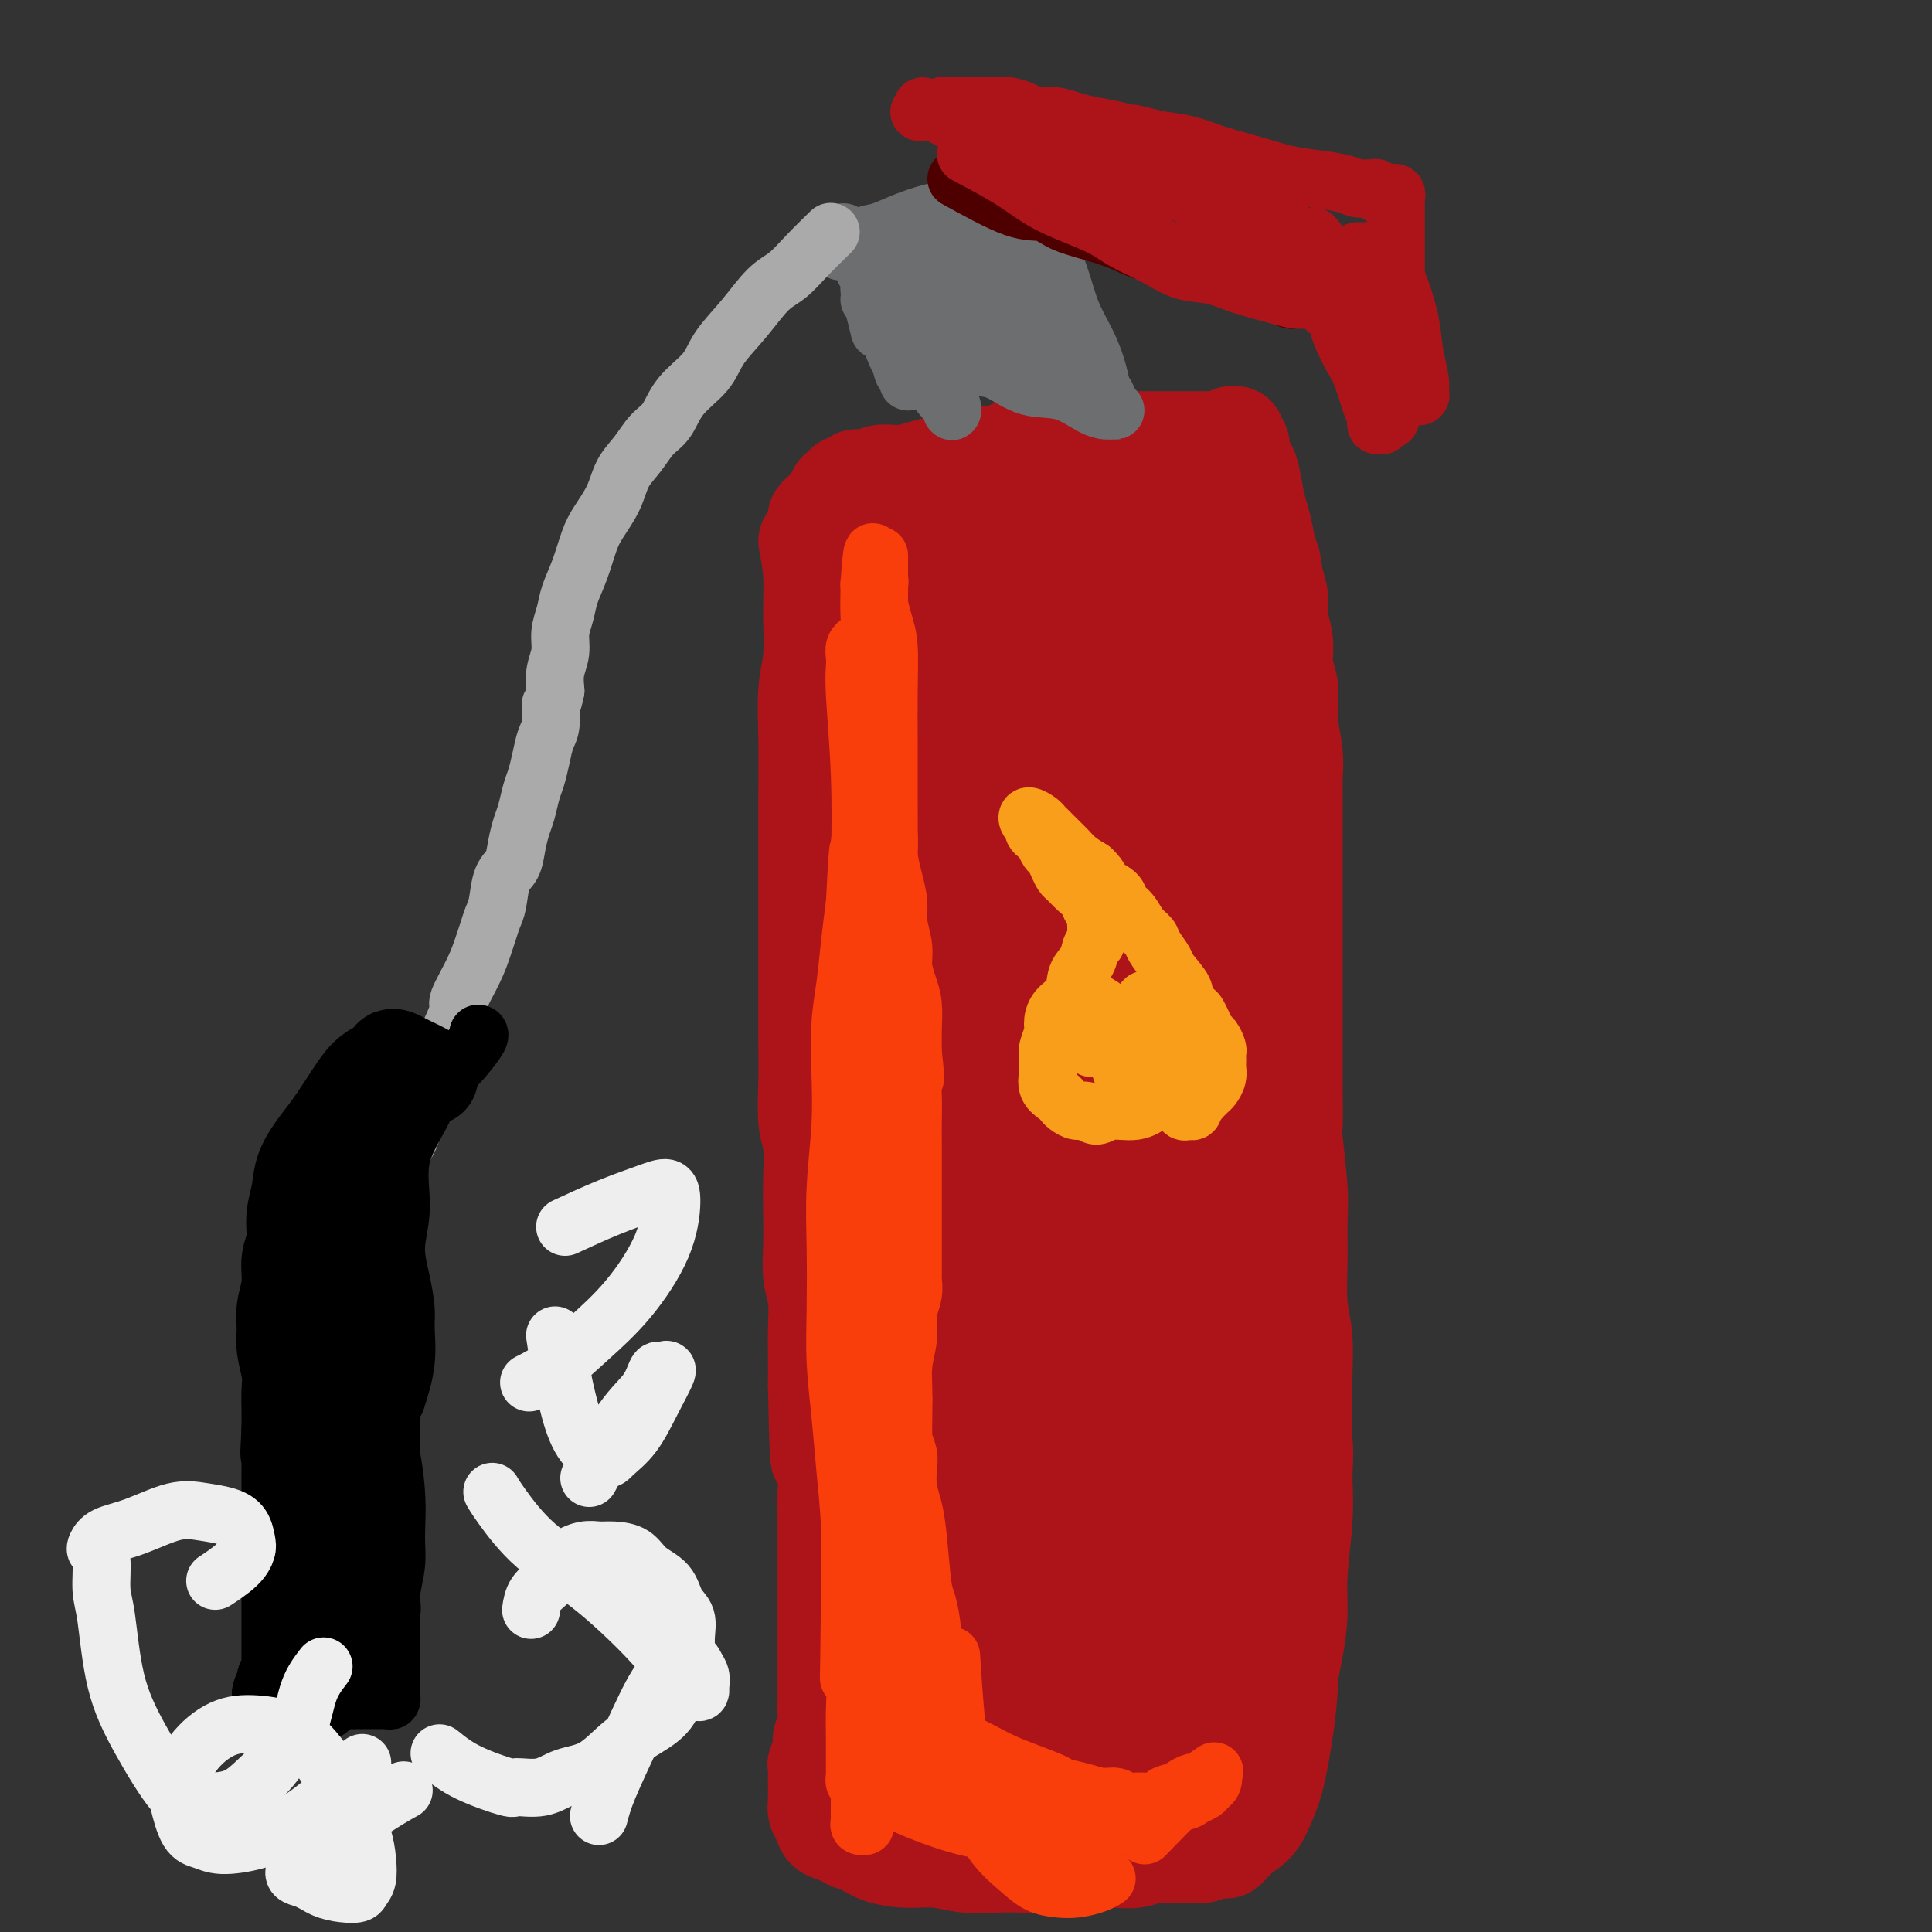 <svg viewBox='0 0 400 400' version='1.1' xmlns='http://www.w3.org/2000/svg' xmlns:xlink='http://www.w3.org/1999/xlink'><rect x="0" y="0" width="400" height="400" fill="#333333" stroke="none"/><g fill='none' stroke='#AD1419' stroke-width='20' stroke-linecap='round' stroke-linejoin='round'><path d='M167,112c0.431,2.285 0.862,4.570 1,7c0.138,2.430 -0.015,5.005 0,8c0.015,2.995 0.200,6.411 0,9c-0.200,2.589 -0.786,4.352 -1,7c-0.214,2.648 -0.057,6.182 0,10c0.057,3.818 0.015,7.921 0,11c-0.015,3.079 -0.004,5.134 0,8c0.004,2.866 0.001,6.543 0,10c-0.001,3.457 -0.000,6.693 0,10c0.000,3.307 -0.001,6.685 0,9c0.001,2.315 0.004,3.568 0,6c-0.004,2.432 -0.015,6.042 0,9c0.015,2.958 0.057,5.265 0,8c-0.057,2.735 -0.211,5.899 0,8c0.211,2.101 0.788,3.138 1,5c0.212,1.862 0.061,4.548 0,7c-0.061,2.452 -0.030,4.671 0,7c0.030,2.329 0.061,4.768 0,7c-0.061,2.232 -0.212,4.258 0,6c0.212,1.742 0.789,3.199 1,5c0.211,1.801 0.057,3.946 0,6c-0.057,2.054 -0.016,4.015 0,6c0.016,1.985 0.008,3.992 0,6'/><path d='M169,287c0.532,27.742 0.860,9.598 1,4c0.140,-5.598 0.090,1.351 0,5c-0.090,3.649 -0.220,3.997 0,5c0.220,1.003 0.791,2.659 1,4c0.209,1.341 0.056,2.366 0,4c-0.056,1.634 -0.015,3.878 0,5c0.015,1.122 0.004,1.124 0,2c-0.004,0.876 -0.001,2.627 0,4c0.001,1.373 0.000,2.369 0,4c-0.000,1.631 -0.000,3.899 0,5c0.000,1.101 0.000,1.036 0,2c-0.000,0.964 -0.000,2.956 0,4c0.000,1.044 0.000,1.140 0,2c-0.000,0.860 -0.000,2.484 0,4c0.000,1.516 0.001,2.924 0,4c-0.001,1.076 -0.004,1.820 0,3c0.004,1.180 0.016,2.795 0,4c-0.016,1.205 -0.061,2.000 0,3c0.061,1.000 0.226,2.203 0,3c-0.226,0.797 -0.845,1.186 -1,2c-0.155,0.814 0.155,2.052 0,3c-0.155,0.948 -0.774,1.606 -1,2c-0.226,0.394 -0.060,0.524 0,1c0.060,0.476 0.015,1.296 0,2c-0.015,0.704 -0.001,1.291 0,2c0.001,0.709 -0.012,1.542 0,2c0.012,0.458 0.050,0.543 0,1c-0.050,0.457 -0.189,1.288 0,2c0.189,0.712 0.705,1.307 1,2c0.295,0.693 0.370,1.484 1,2c0.630,0.516 1.815,0.758 3,1'/><path d='M174,380c1.514,1.432 2.798,1.512 4,2c1.202,0.488 2.322,1.385 4,2c1.678,0.615 3.913,0.949 6,1c2.087,0.051 4.025,-0.182 6,0c1.975,0.182 3.988,0.777 6,1c2.012,0.223 4.025,0.074 6,0c1.975,-0.074 3.914,-0.073 6,0c2.086,0.073 4.318,0.217 6,0c1.682,-0.217 2.812,-0.794 4,-1c1.188,-0.206 2.432,-0.041 4,0c1.568,0.041 3.458,-0.042 5,0c1.542,0.042 2.734,0.208 4,0c1.266,-0.208 2.605,-0.792 4,-1c1.395,-0.208 2.846,-0.042 4,0c1.154,0.042 2.011,-0.042 3,0c0.989,0.042 2.110,0.208 3,0c0.890,-0.208 1.548,-0.791 2,-1c0.452,-0.209 0.698,-0.044 1,0c0.302,0.044 0.662,-0.033 1,0c0.338,0.033 0.655,0.177 1,0c0.345,-0.177 0.719,-0.673 1,-1c0.281,-0.327 0.470,-0.484 1,-1c0.530,-0.516 1.402,-1.391 2,-3c0.598,-1.609 0.921,-3.951 2,-7c1.079,-3.049 2.915,-6.806 4,-10c1.085,-3.194 1.419,-5.825 2,-9c0.581,-3.175 1.410,-6.895 2,-10c0.590,-3.105 0.942,-5.595 1,-8c0.058,-2.405 -0.177,-4.724 0,-8c0.177,-3.276 0.765,-7.507 1,-11c0.235,-3.493 0.118,-6.246 0,-9'/><path d='M270,306c0.308,-6.948 0.079,-6.318 0,-8c-0.079,-1.682 -0.007,-5.675 0,-8c0.007,-2.325 -0.051,-2.981 0,-5c0.051,-2.019 0.211,-5.401 0,-8c-0.211,-2.599 -0.792,-4.413 -1,-7c-0.208,-2.587 -0.042,-5.945 0,-9c0.042,-3.055 -0.041,-5.806 0,-8c0.041,-2.194 0.207,-3.831 0,-7c-0.207,-3.169 -0.788,-7.868 -1,-10c-0.212,-2.132 -0.057,-1.695 0,-3c0.057,-1.305 0.015,-4.352 0,-7c-0.015,-2.648 -0.004,-4.895 0,-7c0.004,-2.105 0.001,-4.066 0,-6c-0.001,-1.934 -0.000,-3.841 0,-6c0.000,-2.159 0.000,-4.571 0,-7c-0.000,-2.429 -0.000,-4.876 0,-7c0.000,-2.124 0.000,-3.925 0,-6c-0.000,-2.075 -0.000,-4.424 0,-6c0.000,-1.576 0.001,-2.379 0,-4c-0.001,-1.621 -0.004,-4.059 0,-6c0.004,-1.941 0.015,-3.385 0,-5c-0.015,-1.615 -0.055,-3.401 0,-5c0.055,-1.599 0.207,-3.010 0,-5c-0.207,-1.990 -0.772,-4.558 -1,-6c-0.228,-1.442 -0.118,-1.757 0,-3c0.118,-1.243 0.242,-3.413 0,-5c-0.242,-1.587 -0.852,-2.591 -1,-4c-0.148,-1.409 0.167,-3.223 0,-5c-0.167,-1.777 -0.814,-3.517 -1,-5c-0.186,-1.483 0.090,-2.709 0,-4c-0.090,-1.291 -0.545,-2.645 -1,-4'/><path d='M264,120c-0.797,-6.225 -0.791,-3.787 -1,-4c-0.209,-0.213 -0.633,-3.079 -1,-5c-0.367,-1.921 -0.677,-2.899 -1,-4c-0.323,-1.101 -0.660,-2.326 -1,-4c-0.340,-1.674 -0.684,-3.796 -1,-5c-0.316,-1.204 -0.606,-1.489 -1,-2c-0.394,-0.511 -0.894,-1.247 -1,-2c-0.106,-0.753 0.183,-1.523 0,-2c-0.183,-0.477 -0.836,-0.660 -1,-1c-0.164,-0.340 0.163,-0.837 0,-1c-0.163,-0.163 -0.816,0.009 -1,0c-0.184,-0.009 0.102,-0.199 0,0c-0.102,0.199 -0.593,0.785 -1,1c-0.407,0.215 -0.730,0.058 -1,0c-0.270,-0.058 -0.487,-0.015 -1,0c-0.513,0.015 -1.323,0.004 -2,0c-0.677,-0.004 -1.223,-0.001 -2,0c-0.777,0.001 -1.786,0.000 -3,0c-1.214,-0.000 -2.632,-0.000 -4,0c-1.368,0.000 -2.687,-0.000 -4,0c-1.313,0.000 -2.621,0.000 -4,0c-1.379,-0.000 -2.830,-0.001 -4,0c-1.170,0.001 -2.060,0.004 -3,0c-0.940,-0.004 -1.931,-0.016 -3,0c-1.069,0.016 -2.215,0.060 -3,0c-0.785,-0.060 -1.210,-0.222 -2,0c-0.790,0.222 -1.944,0.830 -3,1c-1.056,0.170 -2.015,-0.099 -3,0c-0.985,0.099 -1.996,0.565 -3,1c-1.004,0.435 -2.001,0.839 -3,1c-0.999,0.161 -1.999,0.081 -3,0'/><path d='M203,94c-8.912,0.642 -4.690,0.747 -4,1c0.690,0.253 -2.150,0.655 -4,1c-1.850,0.345 -2.708,0.632 -4,1c-1.292,0.368 -3.018,0.817 -4,1c-0.982,0.183 -1.219,0.101 -2,0c-0.781,-0.101 -2.107,-0.219 -3,0c-0.893,0.219 -1.353,0.776 -2,1c-0.647,0.224 -1.483,0.116 -2,0c-0.517,-0.116 -0.717,-0.239 -1,0c-0.283,0.239 -0.649,0.841 -1,1c-0.351,0.159 -0.685,-0.127 -1,0c-0.315,0.127 -0.609,0.665 -1,1c-0.391,0.335 -0.878,0.467 -1,1c-0.122,0.533 0.121,1.467 0,2c-0.121,0.533 -0.607,0.665 -1,1c-0.393,0.335 -0.693,0.873 -1,1c-0.307,0.127 -0.621,-0.158 -1,0c-0.379,0.158 -0.823,0.759 -1,1c-0.177,0.241 -0.089,0.120 0,0'/></g>
<g fill='none' stroke='#AD1419' stroke-width='28' stroke-linecap='round' stroke-linejoin='round'><path d='M193,353c-0.144,-7.043 -0.288,-14.085 0,-21c0.288,-6.915 1.008,-13.701 1,-20c-0.008,-6.299 -0.742,-12.110 -1,-18c-0.258,-5.890 -0.038,-11.860 0,-17c0.038,-5.140 -0.106,-9.452 0,-14c0.106,-4.548 0.463,-9.334 1,-14c0.537,-4.666 1.254,-9.211 2,-13c0.746,-3.789 1.521,-6.820 2,-9c0.479,-2.180 0.660,-3.509 1,-5c0.340,-1.491 0.838,-3.144 1,-4c0.162,-0.856 -0.011,-0.916 0,-1c0.011,-0.084 0.208,-0.191 0,0c-0.208,0.191 -0.819,0.679 -1,1c-0.181,0.321 0.069,0.475 -1,4c-1.069,3.525 -3.458,10.422 -5,16c-1.542,5.578 -2.236,9.838 -3,16c-0.764,6.162 -1.596,14.228 -2,22c-0.404,7.772 -0.378,15.251 0,23c0.378,7.749 1.110,15.767 2,22c0.890,6.233 1.940,10.680 3,15c1.060,4.320 2.130,8.514 3,12c0.870,3.486 1.540,6.266 2,8c0.460,1.734 0.712,2.423 1,3c0.288,0.577 0.613,1.041 1,1c0.387,-0.041 0.835,-0.588 1,-1c0.165,-0.412 0.047,-0.689 0,-3c-0.047,-2.311 -0.024,-6.655 0,-11'/><path d='M201,345c0.447,-5.936 0.565,-13.777 1,-21c0.435,-7.223 1.188,-13.827 2,-21c0.812,-7.173 1.684,-14.913 2,-22c0.316,-7.087 0.077,-13.519 0,-20c-0.077,-6.481 0.009,-13.011 0,-19c-0.009,-5.989 -0.114,-11.435 0,-16c0.114,-4.565 0.446,-8.247 1,-12c0.554,-3.753 1.329,-7.577 2,-11c0.671,-3.423 1.238,-6.446 2,-8c0.762,-1.554 1.720,-1.639 2,-2c0.280,-0.361 -0.118,-0.997 0,-1c0.118,-0.003 0.751,0.626 1,1c0.249,0.374 0.114,0.494 0,4c-0.114,3.506 -0.206,10.400 -1,17c-0.794,6.600 -2.292,12.906 -3,20c-0.708,7.094 -0.628,14.976 -1,23c-0.372,8.024 -1.196,16.191 -1,24c0.196,7.809 1.411,15.260 2,22c0.589,6.740 0.550,12.768 1,18c0.450,5.232 1.387,9.666 2,13c0.613,3.334 0.903,5.566 1,7c0.097,1.434 0.002,2.068 0,2c-0.002,-0.068 0.088,-0.838 0,-1c-0.088,-0.162 -0.356,0.286 0,-3c0.356,-3.286 1.334,-10.305 2,-17c0.666,-6.695 1.018,-13.065 2,-21c0.982,-7.935 2.592,-17.436 4,-26c1.408,-8.564 2.615,-16.192 4,-23c1.385,-6.808 2.950,-12.794 4,-18c1.050,-5.206 1.586,-9.630 2,-13c0.414,-3.370 0.707,-5.685 1,-8'/><path d='M233,213c3.105,-20.649 1.368,-8.270 1,-4c-0.368,4.270 0.631,0.431 1,-1c0.369,-1.431 0.106,-0.455 0,0c-0.106,0.455 -0.057,0.388 0,1c0.057,0.612 0.120,1.903 0,6c-0.120,4.097 -0.423,11.001 -1,18c-0.577,6.999 -1.427,14.092 -2,21c-0.573,6.908 -0.868,13.631 -1,20c-0.132,6.369 -0.099,12.382 0,18c0.099,5.618 0.265,10.839 1,15c0.735,4.161 2.040,7.263 3,10c0.960,2.737 1.577,5.109 2,7c0.423,1.891 0.654,3.302 1,4c0.346,0.698 0.809,0.685 1,1c0.191,0.315 0.109,0.958 0,1c-0.109,0.042 -0.247,-0.518 0,-1c0.247,-0.482 0.878,-0.888 1,-1c0.122,-0.112 -0.267,0.068 0,-1c0.267,-1.068 1.189,-3.386 2,-6c0.811,-2.614 1.513,-5.524 2,-9c0.487,-3.476 0.761,-7.520 1,-11c0.239,-3.480 0.442,-6.398 1,-11c0.558,-4.602 1.469,-10.887 2,-16c0.531,-5.113 0.682,-9.052 1,-13c0.318,-3.948 0.803,-7.905 1,-11c0.197,-3.095 0.105,-5.327 0,-8c-0.105,-2.673 -0.224,-5.785 0,-9c0.224,-3.215 0.792,-6.532 1,-10c0.208,-3.468 0.056,-7.088 0,-10c-0.056,-2.912 -0.016,-5.118 0,-8c0.016,-2.882 0.008,-6.441 0,-10'/><path d='M251,195c0.512,-14.261 0.292,-10.412 0,-11c-0.292,-0.588 -0.655,-5.611 -1,-9c-0.345,-3.389 -0.673,-5.142 -1,-7c-0.327,-1.858 -0.653,-3.819 -1,-5c-0.347,-1.181 -0.716,-1.581 -1,-2c-0.284,-0.419 -0.482,-0.858 -1,-1c-0.518,-0.142 -1.356,0.014 -3,2c-1.644,1.986 -4.095,5.804 -7,10c-2.905,4.196 -6.263,8.771 -9,14c-2.737,5.229 -4.853,11.114 -7,17c-2.147,5.886 -4.327,11.774 -6,18c-1.673,6.226 -2.841,12.790 -4,18c-1.159,5.210 -2.311,9.064 -3,14c-0.689,4.936 -0.917,10.952 -1,15c-0.083,4.048 -0.023,6.128 0,9c0.023,2.872 0.008,6.538 0,9c-0.008,2.462 -0.007,3.722 0,5c0.007,1.278 0.022,2.574 0,3c-0.022,0.426 -0.081,-0.019 0,0c0.081,0.019 0.302,0.502 0,0c-0.302,-0.502 -1.128,-1.990 -2,-4c-0.872,-2.010 -1.790,-4.544 -3,-9c-1.210,-4.456 -2.713,-10.834 -4,-17c-1.287,-6.166 -2.358,-12.119 -4,-18c-1.642,-5.881 -3.855,-11.691 -5,-17c-1.145,-5.309 -1.221,-10.116 -2,-15c-0.779,-4.884 -2.261,-9.845 -3,-14c-0.739,-4.155 -0.734,-7.506 -1,-11c-0.266,-3.494 -0.802,-7.133 -1,-11c-0.198,-3.867 -0.056,-7.962 0,-11c0.056,-3.038 0.028,-5.019 0,-7'/><path d='M181,160c-1.082,-11.873 -0.285,-7.056 0,-6c0.285,1.056 0.060,-1.650 0,-3c-0.060,-1.350 0.047,-1.344 0,-1c-0.047,0.344 -0.247,1.024 0,1c0.247,-0.024 0.940,-0.754 1,2c0.060,2.754 -0.514,8.993 -1,16c-0.486,7.007 -0.884,14.783 -1,23c-0.116,8.217 0.050,16.874 0,25c-0.050,8.126 -0.315,15.720 0,22c0.315,6.280 1.208,11.247 2,15c0.792,3.753 1.481,6.293 2,8c0.519,1.707 0.869,2.581 1,3c0.131,0.419 0.045,0.383 0,0c-0.045,-0.383 -0.047,-1.113 0,-2c0.047,-0.887 0.143,-1.932 0,-6c-0.143,-4.068 -0.526,-11.161 -1,-17c-0.474,-5.839 -1.040,-10.425 -1,-16c0.040,-5.575 0.685,-12.138 1,-18c0.315,-5.862 0.299,-11.024 0,-15c-0.299,-3.976 -0.879,-6.767 -1,-11c-0.121,-4.233 0.219,-9.910 0,-15c-0.219,-5.090 -0.997,-9.594 -1,-14c-0.003,-4.406 0.768,-8.713 1,-12c0.232,-3.287 -0.077,-5.555 0,-8c0.077,-2.445 0.540,-5.067 1,-7c0.460,-1.933 0.918,-3.177 1,-4c0.082,-0.823 -0.210,-1.226 0,-1c0.210,0.226 0.922,1.081 1,2c0.078,0.919 -0.479,1.901 0,6c0.479,4.099 1.994,11.314 3,19c1.006,7.686 1.503,15.843 2,24'/><path d='M191,170c1.314,12.622 1.599,19.178 2,26c0.401,6.822 0.919,13.909 2,20c1.081,6.091 2.724,11.184 4,15c1.276,3.816 2.185,6.353 3,8c0.815,1.647 1.534,2.402 2,3c0.466,0.598 0.677,1.039 1,1c0.323,-0.039 0.756,-0.559 1,-1c0.244,-0.441 0.299,-0.803 0,-3c-0.299,-2.197 -0.953,-6.230 -2,-15c-1.047,-8.770 -2.488,-22.278 -3,-29c-0.512,-6.722 -0.097,-6.657 0,-10c0.097,-3.343 -0.125,-10.093 0,-15c0.125,-4.907 0.597,-7.972 1,-11c0.403,-3.028 0.739,-6.019 1,-9c0.261,-2.981 0.448,-5.951 1,-9c0.552,-3.049 1.468,-6.177 2,-9c0.532,-2.823 0.678,-5.340 1,-7c0.322,-1.660 0.818,-2.463 1,-3c0.182,-0.537 0.050,-0.809 0,-1c-0.050,-0.191 -0.019,-0.300 0,0c0.019,0.300 0.024,1.008 1,4c0.976,2.992 2.922,8.268 4,14c1.078,5.732 1.286,11.922 2,18c0.714,6.078 1.932,12.046 3,17c1.068,4.954 1.985,8.895 3,12c1.015,3.105 2.128,5.375 3,7c0.872,1.625 1.504,2.604 2,3c0.496,0.396 0.854,0.209 1,0c0.146,-0.209 0.078,-0.441 0,-1c-0.078,-0.559 -0.165,-1.445 -1,-5c-0.835,-3.555 -2.417,-9.777 -4,-16'/><path d='M222,174c-1.298,-6.337 -2.544,-11.179 -3,-15c-0.456,-3.821 -0.123,-6.622 0,-10c0.123,-3.378 0.036,-7.333 0,-10c-0.036,-2.667 -0.019,-4.047 0,-5c0.019,-0.953 0.041,-1.480 0,-2c-0.041,-0.520 -0.146,-1.034 0,-1c0.146,0.034 0.541,0.615 1,2c0.459,1.385 0.980,3.575 2,8c1.020,4.425 2.539,11.084 4,17c1.461,5.916 2.863,11.088 4,15c1.137,3.912 2.007,6.565 3,8c0.993,1.435 2.108,1.653 3,2c0.892,0.347 1.562,0.824 2,1c0.438,0.176 0.645,0.052 1,0c0.355,-0.052 0.859,-0.031 1,0c0.141,0.031 -0.081,0.071 -1,-2c-0.919,-2.071 -2.537,-6.254 -4,-10c-1.463,-3.746 -2.772,-7.056 -4,-10c-1.228,-2.944 -2.374,-5.523 -3,-8c-0.626,-2.477 -0.732,-4.854 -1,-7c-0.268,-2.146 -0.696,-4.063 -1,-6c-0.304,-1.937 -0.482,-3.895 -1,-6c-0.518,-2.105 -1.374,-4.358 -2,-6c-0.626,-1.642 -1.022,-2.675 -2,-4c-0.978,-1.325 -2.539,-2.944 -4,-4c-1.461,-1.056 -2.822,-1.550 -4,-2c-1.178,-0.450 -2.172,-0.855 -3,-1c-0.828,-0.145 -1.490,-0.028 -2,0c-0.510,0.028 -0.868,-0.031 -1,0c-0.132,0.031 -0.038,0.152 0,0c0.038,-0.152 0.019,-0.576 0,-1'/><path d='M207,117c-1.606,-0.554 -0.621,0.061 0,0c0.621,-0.061 0.878,-0.798 1,-1c0.122,-0.202 0.110,0.131 1,0c0.890,-0.131 2.681,-0.726 4,-1c1.319,-0.274 2.167,-0.228 4,0c1.833,0.228 4.651,0.638 7,1c2.349,0.362 4.230,0.675 6,1c1.770,0.325 3.430,0.661 5,1c1.570,0.339 3.051,0.682 4,1c0.949,0.318 1.368,0.610 2,1c0.632,0.390 1.479,0.878 2,1c0.521,0.122 0.717,-0.121 1,0c0.283,0.121 0.653,0.606 1,1c0.347,0.394 0.672,0.698 1,1c0.328,0.302 0.660,0.603 1,1c0.340,0.397 0.690,0.889 1,2c0.310,1.111 0.582,2.839 1,5c0.418,2.161 0.984,4.754 1,8c0.016,3.246 -0.517,7.144 -1,11c-0.483,3.856 -0.915,7.670 -1,11c-0.085,3.330 0.177,6.176 0,9c-0.177,2.824 -0.794,5.626 -1,8c-0.206,2.374 -0.003,4.322 0,6c0.003,1.678 -0.195,3.087 0,4c0.195,0.913 0.784,1.329 1,2c0.216,0.671 0.058,1.597 0,2c-0.058,0.403 -0.015,0.285 0,0c0.015,-0.285 0.004,-0.736 0,-1c-0.004,-0.264 -0.001,-0.340 0,-1c0.001,-0.660 0.000,-1.903 0,-4c-0.000,-2.097 -0.000,-5.049 0,-8'/><path d='M248,178c-0.049,-3.434 -0.171,-5.019 0,-8c0.171,-2.981 0.634,-7.356 1,-11c0.366,-3.644 0.634,-6.555 1,-9c0.366,-2.445 0.830,-4.424 1,-7c0.170,-2.576 0.047,-5.751 0,-8c-0.047,-2.249 -0.017,-3.573 0,-5c0.017,-1.427 0.021,-2.957 0,-4c-0.021,-1.043 -0.066,-1.600 0,-2c0.066,-0.400 0.244,-0.642 0,-1c-0.244,-0.358 -0.909,-0.831 -1,-1c-0.091,-0.169 0.391,-0.035 0,0c-0.391,0.035 -1.654,-0.029 -2,0c-0.346,0.029 0.226,0.152 0,0c-0.226,-0.152 -1.249,-0.578 -2,-1c-0.751,-0.422 -1.231,-0.839 -2,-1c-0.769,-0.161 -1.827,-0.064 -3,0c-1.173,0.064 -2.459,0.097 -4,0c-1.541,-0.097 -3.335,-0.325 -5,0c-1.665,0.325 -3.202,1.201 -5,2c-1.798,0.799 -3.858,1.519 -6,2c-2.142,0.481 -4.366,0.721 -6,1c-1.634,0.279 -2.676,0.596 -4,1c-1.324,0.404 -2.928,0.895 -4,1c-1.072,0.105 -1.611,-0.178 -2,0c-0.389,0.178 -0.627,0.815 -1,1c-0.373,0.185 -0.879,-0.083 -1,0c-0.121,0.083 0.144,0.517 0,1c-0.144,0.483 -0.699,1.016 -1,2c-0.301,0.984 -0.350,2.419 -1,5c-0.650,2.581 -1.900,6.309 -3,11c-1.100,4.691 -2.050,10.346 -3,16'/><path d='M195,163c-1.849,7.685 -1.970,9.397 -2,14c-0.030,4.603 0.031,12.095 0,18c-0.031,5.905 -0.156,10.222 0,14c0.156,3.778 0.591,7.017 1,11c0.409,3.983 0.790,8.711 1,13c0.210,4.289 0.249,8.138 0,12c-0.249,3.862 -0.785,7.738 -1,11c-0.215,3.262 -0.109,5.912 0,9c0.109,3.088 0.222,6.616 0,10c-0.222,3.384 -0.781,6.624 -1,9c-0.219,2.376 -0.100,3.889 0,6c0.100,2.111 0.182,4.819 0,7c-0.182,2.181 -0.627,3.835 -1,6c-0.373,2.165 -0.674,4.841 -1,7c-0.326,2.159 -0.676,3.800 -1,6c-0.324,2.200 -0.622,4.958 -1,7c-0.378,2.042 -0.837,3.368 -1,5c-0.163,1.632 -0.030,3.570 0,5c0.030,1.430 -0.045,2.350 0,4c0.045,1.650 0.208,4.028 0,6c-0.208,1.972 -0.788,3.538 -1,5c-0.212,1.462 -0.057,2.822 0,4c0.057,1.178 0.016,2.175 0,3c-0.016,0.825 -0.009,1.476 0,2c0.009,0.524 0.019,0.919 0,1c-0.019,0.081 -0.066,-0.151 0,0c0.066,0.151 0.244,0.687 1,1c0.756,0.313 2.089,0.403 4,1c1.911,0.597 4.399,1.699 7,3c2.601,1.301 5.315,2.800 8,4c2.685,1.200 5.343,2.100 8,3'/><path d='M215,370c6.054,2.447 7.190,2.564 9,3c1.810,0.436 4.295,1.189 8,2c3.705,0.811 8.631,1.678 11,2c2.369,0.322 2.182,0.100 3,0c0.818,-0.100 2.642,-0.077 4,0c1.358,0.077 2.250,0.207 3,0c0.750,-0.207 1.358,-0.752 2,-1c0.642,-0.248 1.319,-0.200 2,-1c0.681,-0.800 1.367,-2.447 2,-4c0.633,-1.553 1.213,-3.011 2,-7c0.787,-3.989 1.780,-10.509 2,-15c0.220,-4.491 -0.333,-6.952 -1,-12c-0.667,-5.048 -1.447,-12.682 -2,-18c-0.553,-5.318 -0.880,-8.321 -1,-10c-0.120,-1.679 -0.032,-2.036 0,-4c0.032,-1.964 0.008,-5.536 0,-8c-0.008,-2.464 -0.002,-3.819 0,-5c0.002,-1.181 -0.001,-2.187 0,-3c0.001,-0.813 0.007,-1.433 0,-2c-0.007,-0.567 -0.027,-1.081 0,-1c0.027,0.081 0.101,0.758 0,1c-0.101,0.242 -0.376,0.051 -1,1c-0.624,0.949 -1.596,3.040 -2,4c-0.404,0.960 -0.242,0.790 -1,3c-0.758,2.210 -2.438,6.800 -4,11c-1.562,4.200 -3.006,8.011 -4,12c-0.994,3.989 -1.537,8.157 -2,12c-0.463,3.843 -0.846,7.360 -1,10c-0.154,2.640 -0.080,4.403 0,6c0.080,1.597 0.166,3.028 0,4c-0.166,0.972 -0.583,1.486 -1,2'/><path d='M243,352c-0.554,5.534 0.061,2.367 0,1c-0.061,-1.367 -0.800,-0.936 -1,-1c-0.200,-0.064 0.137,-0.622 0,-1c-0.137,-0.378 -0.750,-0.576 -1,-2c-0.250,-1.424 -0.137,-4.074 0,-8c0.137,-3.926 0.299,-9.128 1,-14c0.701,-4.872 1.942,-9.414 3,-14c1.058,-4.586 1.933,-9.217 3,-13c1.067,-3.783 2.324,-6.717 3,-9c0.676,-2.283 0.770,-3.916 1,-5c0.230,-1.084 0.596,-1.619 1,-2c0.404,-0.381 0.846,-0.608 1,0c0.154,0.608 0.022,2.050 0,3c-0.022,0.950 0.067,1.409 0,3c-0.067,1.591 -0.291,4.315 -1,9c-0.709,4.685 -1.903,11.333 -3,16c-1.097,4.667 -2.098,7.355 -3,12c-0.902,4.645 -1.704,11.247 -3,16c-1.296,4.753 -3.086,7.659 -4,9c-0.914,1.341 -0.954,1.119 -1,1c-0.046,-0.119 -0.100,-0.134 -1,0c-0.900,0.134 -2.647,0.417 -5,1c-2.353,0.583 -5.312,1.466 -8,2c-2.688,0.534 -5.107,0.717 -7,1c-1.893,0.283 -3.261,0.664 -5,1c-1.739,0.336 -3.847,0.626 -6,1c-2.153,0.374 -4.349,0.831 -6,1c-1.651,0.169 -2.757,0.048 -4,0c-1.243,-0.048 -2.621,-0.024 -4,0'/><path d='M193,360c-8.249,1.402 -5.373,0.908 -5,1c0.373,0.092 -1.758,0.771 -3,1c-1.242,0.229 -1.595,0.007 -2,0c-0.405,-0.007 -0.862,0.202 -1,0c-0.138,-0.202 0.041,-0.814 0,-1c-0.041,-0.186 -0.303,0.055 0,0c0.303,-0.055 1.171,-0.407 3,-1c1.829,-0.593 4.619,-1.427 8,-2c3.381,-0.573 7.354,-0.886 11,-1c3.646,-0.114 6.967,-0.030 10,0c3.033,0.030 5.780,0.007 8,0c2.220,-0.007 3.914,0.001 5,0c1.086,-0.001 1.563,-0.012 2,0c0.437,0.012 0.832,0.045 1,0c0.168,-0.045 0.109,-0.170 0,0c-0.109,0.170 -0.267,0.634 -1,1c-0.733,0.366 -2.040,0.634 -3,1c-0.960,0.366 -1.572,0.831 -3,1c-1.428,0.169 -3.673,0.042 -5,0c-1.327,-0.042 -1.737,-0.000 -2,0c-0.263,0.000 -0.380,-0.042 -1,0c-0.620,0.042 -1.743,0.168 -2,0c-0.257,-0.168 0.353,-0.629 0,-3c-0.353,-2.371 -1.667,-6.650 -2,-13c-0.333,-6.350 0.317,-14.769 1,-22c0.683,-7.231 1.401,-13.273 2,-20c0.599,-6.727 1.080,-14.140 2,-21c0.920,-6.860 2.277,-13.169 3,-19c0.723,-5.831 0.810,-11.185 1,-17c0.190,-5.815 0.483,-12.090 1,-17c0.517,-4.910 1.259,-8.455 2,-12'/><path d='M223,216c2.047,-21.601 1.164,-11.602 1,-10c-0.164,1.602 0.391,-5.191 1,-10c0.609,-4.809 1.274,-7.633 2,-11c0.726,-3.367 1.515,-7.278 2,-11c0.485,-3.722 0.666,-7.255 1,-10c0.334,-2.745 0.819,-4.701 1,-7c0.181,-2.299 0.057,-4.940 0,-8c-0.057,-3.060 -0.046,-6.538 0,-9c0.046,-2.462 0.128,-3.907 0,-6c-0.128,-2.093 -0.468,-4.834 -1,-7c-0.532,-2.166 -1.258,-3.757 -2,-5c-0.742,-1.243 -1.499,-2.140 -2,-3c-0.501,-0.860 -0.745,-1.685 -1,-2c-0.255,-0.315 -0.521,-0.122 -1,0c-0.479,0.122 -1.171,0.173 -2,0c-0.829,-0.173 -1.794,-0.568 -3,-1c-1.206,-0.432 -2.654,-0.900 -4,-1c-1.346,-0.100 -2.589,0.169 -4,0c-1.411,-0.169 -2.991,-0.776 -4,-1c-1.009,-0.224 -1.447,-0.064 -2,0c-0.553,0.064 -1.221,0.032 -2,0c-0.779,-0.032 -1.668,-0.065 -2,0c-0.332,0.065 -0.106,0.230 0,0c0.106,-0.230 0.094,-0.853 0,-1c-0.094,-0.147 -0.268,0.182 0,0c0.268,-0.182 0.978,-0.875 2,-1c1.022,-0.125 2.356,0.317 4,0c1.644,-0.317 3.596,-1.393 6,-2c2.404,-0.607 5.258,-0.745 8,-1c2.742,-0.255 5.371,-0.628 8,-1'/><path d='M229,108c5.212,-1.155 5.242,-1.041 6,-1c0.758,0.041 2.245,0.010 3,0c0.755,-0.010 0.778,0.001 1,0c0.222,-0.001 0.642,-0.016 1,0c0.358,0.016 0.656,0.061 1,0c0.344,-0.061 0.736,-0.228 1,0c0.264,0.228 0.399,0.849 1,1c0.601,0.151 1.668,-0.170 2,0c0.332,0.170 -0.073,0.829 0,1c0.073,0.171 0.622,-0.146 1,0c0.378,0.146 0.585,0.756 1,1c0.415,0.244 1.036,0.121 1,0c-0.036,-0.121 -0.731,-0.240 -1,0c-0.269,0.240 -0.112,0.839 0,1c0.112,0.161 0.179,-0.115 0,0c-0.179,0.115 -0.604,0.623 -1,1c-0.396,0.377 -0.763,0.625 -1,2c-0.237,1.375 -0.344,3.877 -1,6c-0.656,2.123 -1.860,3.868 -3,6c-1.140,2.132 -2.214,4.651 -3,7c-0.786,2.349 -1.283,4.526 -2,6c-0.717,1.474 -1.655,2.243 -2,3c-0.345,0.757 -0.099,1.502 0,2c0.099,0.498 0.049,0.749 0,1'/><path d='M234,145c-2.011,5.549 -0.539,1.922 0,1c0.539,-0.922 0.144,0.862 0,2c-0.144,1.138 -0.039,1.631 0,3c0.039,1.369 0.010,3.612 0,5c-0.010,1.388 -0.003,1.919 0,3c0.003,1.081 0.001,2.711 0,4c-0.001,1.289 -0.000,2.235 0,3c0.000,0.765 0.001,1.347 0,2c-0.001,0.653 -0.004,1.378 0,2c0.004,0.622 0.015,1.142 0,2c-0.015,0.858 -0.056,2.055 0,3c0.056,0.945 0.207,1.639 0,4c-0.207,2.361 -0.774,6.389 -1,8c-0.226,1.611 -0.113,0.806 0,0'/></g>
<g fill='none' stroke='#F93D0B' stroke-width='12' stroke-linecap='round' stroke-linejoin='round'><path d='M182,115c0.000,1.255 0.000,2.511 0,4c-0.000,1.489 -0.001,3.212 0,5c0.001,1.788 0.004,3.643 0,6c-0.004,2.357 -0.015,5.217 0,7c0.015,1.783 0.057,2.489 0,4c-0.057,1.511 -0.212,3.827 0,6c0.212,2.173 0.793,4.202 1,6c0.207,1.798 0.041,3.365 0,5c-0.041,1.635 0.044,3.339 0,5c-0.044,1.661 -0.218,3.280 0,5c0.218,1.720 0.828,3.540 1,5c0.172,1.460 -0.094,2.561 0,4c0.094,1.439 0.546,3.217 1,5c0.454,1.783 0.909,3.572 1,5c0.091,1.428 -0.182,2.495 0,4c0.182,1.505 0.819,3.448 1,5c0.181,1.552 -0.095,2.714 0,4c0.095,1.286 0.562,2.695 1,4c0.438,1.305 0.849,2.505 1,4c0.151,1.495 0.043,3.284 0,5c-0.043,1.716 -0.022,3.358 0,5'/><path d='M189,218c0.928,8.402 0.249,4.407 0,4c-0.249,-0.407 -0.067,2.774 0,5c0.067,2.226 0.018,3.498 0,5c-0.018,1.502 -0.005,3.234 0,5c0.005,1.766 0.001,3.567 0,5c-0.001,1.433 -0.000,2.500 0,4c0.000,1.500 0.000,3.435 0,5c-0.000,1.565 -0.000,2.761 0,4c0.000,1.239 0.001,2.522 0,4c-0.001,1.478 -0.004,3.150 0,4c0.004,0.850 0.016,0.879 0,1c-0.016,0.121 -0.061,0.333 0,1c0.061,0.667 0.228,1.789 0,3c-0.228,1.211 -0.849,2.510 -1,4c-0.151,1.490 0.170,3.170 0,5c-0.170,1.830 -0.829,3.811 -1,6c-0.171,2.189 0.147,4.587 0,7c-0.147,2.413 -0.760,4.843 -1,7c-0.240,2.157 -0.107,4.043 0,6c0.107,1.957 0.187,3.984 0,6c-0.187,2.016 -0.641,4.020 -1,6c-0.359,1.980 -0.622,3.937 -1,6c-0.378,2.063 -0.871,4.234 -1,6c-0.129,1.766 0.105,3.127 0,5c-0.105,1.873 -0.550,4.256 -1,6c-0.450,1.744 -0.905,2.848 -1,4c-0.095,1.152 0.171,2.353 0,4c-0.171,1.647 -0.778,3.740 -1,5c-0.222,1.260 -0.060,1.685 0,3c0.060,1.315 0.017,3.518 0,5c-0.017,1.482 -0.009,2.241 0,3'/><path d='M180,362c-1.388,15.308 -0.358,6.578 0,4c0.358,-2.578 0.043,0.997 0,3c-0.043,2.003 0.184,2.436 0,3c-0.184,0.564 -0.780,1.261 -1,2c-0.220,0.739 -0.063,1.519 0,2c0.063,0.481 0.031,0.662 0,1c-0.031,0.338 -0.061,0.834 0,1c0.061,0.166 0.212,0.002 0,0c-0.212,-0.002 -0.789,0.159 -1,0c-0.211,-0.159 -0.057,-0.637 0,-1c0.057,-0.363 0.016,-0.610 0,-1c-0.016,-0.390 -0.007,-0.924 0,-2c0.007,-1.076 0.013,-2.693 0,-3c-0.013,-0.307 -0.045,0.695 0,-6c0.045,-6.695 0.167,-21.087 0,-27c-0.167,-5.913 -0.623,-3.347 -1,-6c-0.377,-2.653 -0.675,-10.524 -1,-16c-0.325,-5.476 -0.675,-8.557 -1,-12c-0.325,-3.443 -0.624,-7.247 -1,-11c-0.376,-3.753 -0.829,-7.455 -1,-11c-0.171,-3.545 -0.060,-6.933 0,-11c0.060,-4.067 0.068,-8.813 0,-13c-0.068,-4.187 -0.211,-7.817 0,-12c0.211,-4.183 0.778,-8.920 1,-13c0.222,-4.080 0.101,-7.502 0,-11c-0.101,-3.498 -0.182,-7.072 0,-10c0.182,-2.928 0.626,-5.211 1,-8c0.374,-2.789 0.678,-6.082 1,-9c0.322,-2.918 0.661,-5.459 1,-8'/><path d='M177,187c0.801,-16.477 0.804,-10.171 1,-9c0.196,1.171 0.586,-2.793 1,-6c0.414,-3.207 0.853,-5.657 1,-8c0.147,-2.343 0.001,-4.580 0,-7c-0.001,-2.420 0.143,-5.023 0,-7c-0.143,-1.977 -0.573,-3.329 -1,-5c-0.427,-1.671 -0.850,-3.661 -1,-5c-0.150,-1.339 -0.026,-2.027 0,-3c0.026,-0.973 -0.045,-2.232 0,-3c0.045,-0.768 0.207,-1.046 0,-1c-0.207,0.046 -0.784,0.417 -1,1c-0.216,0.583 -0.071,1.377 0,2c0.071,0.623 0.069,1.076 0,2c-0.069,0.924 -0.205,2.319 0,6c0.205,3.681 0.750,9.646 1,16c0.250,6.354 0.206,13.096 0,19c-0.206,5.904 -0.573,10.969 -1,16c-0.427,5.031 -0.913,10.029 -1,15c-0.087,4.971 0.225,9.917 0,14c-0.225,4.083 -0.989,7.303 -1,11c-0.011,3.697 0.729,7.870 1,12c0.271,4.130 0.073,8.216 0,12c-0.073,3.784 -0.019,7.267 0,11c0.019,3.733 0.005,7.716 0,11c-0.005,3.284 -0.001,5.869 0,9c0.001,3.131 0.000,6.808 0,10c-0.000,3.192 -0.000,5.898 0,9c0.000,3.102 0.000,6.601 0,10c-0.000,3.399 -0.000,6.700 0,10'/><path d='M176,329c-0.370,31.829 -0.295,13.901 0,9c0.295,-4.901 0.811,3.226 1,8c0.189,4.774 0.051,6.196 0,8c-0.051,1.804 -0.013,3.991 0,6c0.013,2.009 0.002,3.842 0,5c-0.002,1.158 0.003,1.642 0,2c-0.003,0.358 -0.016,0.591 0,1c0.016,0.409 0.060,0.993 0,1c-0.060,0.007 -0.222,-0.564 0,-1c0.222,-0.436 0.830,-0.737 1,-1c0.170,-0.263 -0.098,-0.488 0,-1c0.098,-0.512 0.563,-1.312 1,-3c0.437,-1.688 0.846,-4.264 1,-9c0.154,-4.736 0.053,-11.632 0,-17c-0.053,-5.368 -0.057,-9.208 0,-15c0.057,-5.792 0.174,-13.535 0,-20c-0.174,-6.465 -0.639,-11.651 -1,-18c-0.361,-6.349 -0.619,-13.861 -1,-21c-0.381,-7.139 -0.884,-13.905 -1,-20c-0.116,-6.095 0.154,-11.517 0,-17c-0.154,-5.483 -0.731,-11.025 -1,-15c-0.269,-3.975 -0.229,-6.382 0,-10c0.229,-3.618 0.649,-8.447 1,-13c0.351,-4.553 0.634,-8.831 1,-13c0.366,-4.169 0.816,-8.228 1,-12c0.184,-3.772 0.102,-7.255 0,-11c-0.102,-3.745 -0.223,-7.752 0,-11c0.223,-3.248 0.792,-5.737 1,-8c0.208,-2.263 0.056,-4.302 0,-6c-0.056,-1.698 -0.016,-3.057 0,-4c0.016,-0.943 0.008,-1.472 0,-2'/><path d='M180,121c0.862,-12.606 1.015,-4.121 1,-1c-0.015,3.121 -0.200,0.877 0,0c0.200,-0.877 0.785,-0.388 1,0c0.215,0.388 0.060,0.676 0,1c-0.060,0.324 -0.026,0.684 0,1c0.026,0.316 0.046,0.590 0,1c-0.046,0.410 -0.156,0.958 0,2c0.156,1.042 0.578,2.577 1,4c0.422,1.423 0.845,2.733 1,5c0.155,2.267 0.041,5.492 0,9c-0.041,3.508 -0.008,7.300 0,11c0.008,3.700 -0.008,7.309 0,11c0.008,3.691 0.041,7.463 0,11c-0.041,3.537 -0.154,6.839 0,10c0.154,3.161 0.577,6.181 1,9c0.423,2.819 0.845,5.438 1,8c0.155,2.562 0.041,5.067 0,7c-0.041,1.933 -0.011,3.293 0,5c0.011,1.707 0.003,3.760 0,6c-0.003,2.240 -0.001,4.667 0,7c0.001,2.333 0.000,4.572 0,7c-0.000,2.428 -0.000,5.043 0,7c0.000,1.957 0.000,3.254 0,5c-0.000,1.746 -0.000,3.939 0,6c0.000,2.061 0.000,3.989 0,6c-0.000,2.011 -0.000,4.105 0,6c0.000,1.895 0.000,3.591 0,5c-0.000,1.409 -0.000,2.532 0,4c0.000,1.468 0.000,3.280 0,5c-0.000,1.720 -0.000,3.349 0,5c0.000,1.651 0.000,3.326 0,5'/><path d='M186,289c0.537,24.507 0.880,8.275 1,3c0.120,-5.275 0.018,0.409 0,3c-0.018,2.591 0.047,2.090 0,2c-0.047,-0.090 -0.206,0.232 0,1c0.206,0.768 0.776,1.981 1,3c0.224,1.019 0.102,1.845 0,3c-0.102,1.155 -0.182,2.638 0,4c0.182,1.362 0.627,2.603 1,4c0.373,1.397 0.673,2.949 1,6c0.327,3.051 0.679,7.601 1,10c0.321,2.399 0.611,2.648 1,4c0.389,1.352 0.878,3.807 1,6c0.122,2.193 -0.122,4.124 0,6c0.122,1.876 0.610,3.697 1,5c0.390,1.303 0.683,2.089 1,3c0.317,0.911 0.657,1.949 1,3c0.343,1.051 0.688,2.116 1,3c0.312,0.884 0.591,1.588 1,2c0.409,0.412 0.946,0.534 2,1c1.054,0.466 2.623,1.277 4,2c1.377,0.723 2.563,1.359 4,2c1.437,0.641 3.126,1.286 5,2c1.874,0.714 3.934,1.497 5,2c1.066,0.503 1.139,0.727 2,1c0.861,0.273 2.510,0.595 4,1c1.490,0.405 2.822,0.893 4,1c1.178,0.107 2.202,-0.167 3,0c0.798,0.167 1.368,0.777 2,1c0.632,0.223 1.324,0.060 2,0c0.676,-0.060 1.336,-0.017 2,0c0.664,0.017 1.332,0.009 2,0'/><path d='M239,373c3.606,0.441 2.122,-0.457 2,-1c-0.122,-0.543 1.119,-0.733 2,-1c0.881,-0.267 1.402,-0.612 2,-1c0.598,-0.388 1.271,-0.819 2,-1c0.729,-0.181 1.513,-0.112 2,0c0.487,0.112 0.679,0.268 1,0c0.321,-0.268 0.773,-0.959 1,-1c0.227,-0.041 0.229,0.566 0,1c-0.229,0.434 -0.690,0.693 -1,1c-0.310,0.307 -0.468,0.662 -1,1c-0.532,0.338 -1.436,0.657 -2,1c-0.564,0.343 -0.787,0.708 -2,1c-1.213,0.292 -3.415,0.509 -5,1c-1.585,0.491 -2.552,1.255 -4,2c-1.448,0.745 -3.375,1.470 -5,2c-1.625,0.530 -2.946,0.866 -4,1c-1.054,0.134 -1.839,0.068 -3,0c-1.161,-0.068 -2.696,-0.137 -4,0c-1.304,0.137 -2.376,0.480 -4,0c-1.624,-0.480 -3.800,-1.782 -6,-3c-2.200,-1.218 -4.425,-2.354 -6,-4c-1.575,-1.646 -2.502,-3.804 -4,-6c-1.498,-2.196 -3.568,-4.429 -5,-7c-1.432,-2.571 -2.226,-5.480 -3,-8c-0.774,-2.520 -1.528,-4.650 -2,-7c-0.472,-2.350 -0.663,-4.918 -1,-7c-0.337,-2.082 -0.822,-3.676 -1,-5c-0.178,-1.324 -0.051,-2.378 0,-3c0.051,-0.622 0.025,-0.811 0,-1'/><path d='M188,328c-0.604,-3.528 -0.115,-0.849 0,0c0.115,0.849 -0.144,-0.132 0,0c0.144,0.132 0.692,1.376 1,3c0.308,1.624 0.377,3.627 1,7c0.623,3.373 1.801,8.118 3,13c1.199,4.882 2.421,9.903 4,14c1.579,4.097 3.517,7.269 5,10c1.483,2.731 2.510,5.020 4,7c1.490,1.980 3.442,3.652 5,5c1.558,1.348 2.722,2.372 4,3c1.278,0.628 2.668,0.862 4,1c1.332,0.138 2.604,0.181 4,0c1.396,-0.181 2.914,-0.587 4,-1c1.086,-0.413 1.739,-0.832 2,-1c0.261,-0.168 0.131,-0.084 0,0'/><path d='M223,379c-0.794,-0.501 -1.589,-1.001 -4,-1c-2.411,0.001 -6.439,0.505 -10,0c-3.561,-0.505 -6.655,-2.018 -9,-3c-2.345,-0.982 -3.942,-1.434 -5,-2c-1.058,-0.566 -1.575,-1.247 -2,-2c-0.425,-0.753 -0.756,-1.579 -1,-3c-0.244,-1.421 -0.401,-3.435 -1,-6c-0.599,-2.565 -1.638,-5.679 -2,-8c-0.362,-2.321 -0.045,-3.849 0,-5c0.045,-1.151 -0.180,-1.925 0,-3c0.180,-1.075 0.766,-2.450 1,-3c0.234,-0.550 0.117,-0.275 0,0'/><path d='M200,374c-0.733,-5.733 -1.467,-11.467 -2,-17c-0.533,-5.533 -0.867,-10.867 -1,-13c-0.133,-2.133 -0.067,-1.067 0,0'/><path d='M186,371c3.946,0.310 7.893,0.619 12,1c4.107,0.381 8.375,0.833 11,1c2.625,0.167 3.607,0.048 4,0c0.393,-0.048 0.196,-0.024 0,0'/><path d='M188,374c1.214,0.528 2.427,1.056 5,2c2.573,0.944 6.504,2.305 11,3c4.496,0.695 9.557,0.726 13,1c3.443,0.274 5.270,0.793 6,1c0.730,0.207 0.365,0.104 0,0'/><path d='M237,380c3.244,-3.356 6.489,-6.711 9,-9c2.511,-2.289 4.289,-3.511 5,-4c0.711,-0.489 0.356,-0.244 0,0'/></g>
<g fill='none' stroke='#AD1419' stroke-width='12' stroke-linecap='round' stroke-linejoin='round'><path d='M186,69c0.000,0.000 0.100,0.100 0.1,0.1'/></g>
<g fill='none' stroke='#6D6E70' stroke-width='12' stroke-linecap='round' stroke-linejoin='round'><path d='M180,62c1.094,1.665 2.188,3.330 3,5c0.812,1.670 1.343,3.344 2,5c0.657,1.656 1.441,3.294 2,4c0.559,0.706 0.894,0.480 1,1c0.106,0.520 -0.016,1.785 0,2c0.016,0.215 0.169,-0.620 0,-1c-0.169,-0.380 -0.661,-0.304 -1,-1c-0.339,-0.696 -0.524,-2.164 -1,-4c-0.476,-1.836 -1.243,-4.038 -2,-6c-0.757,-1.962 -1.505,-3.682 -2,-5c-0.495,-1.318 -0.736,-2.233 -1,-3c-0.264,-0.767 -0.551,-1.385 -1,-2c-0.449,-0.615 -1.059,-1.225 -1,-1c0.059,0.225 0.786,1.287 1,2c0.214,0.713 -0.087,1.078 0,2c0.087,0.922 0.562,2.402 1,4c0.438,1.598 0.839,3.314 1,4c0.161,0.686 0.080,0.343 0,0'/><path d='M187,61c0.668,2.123 1.335,4.245 2,6c0.665,1.755 1.327,3.142 2,5c0.673,1.858 1.357,4.186 2,6c0.643,1.814 1.247,3.115 2,4c0.753,0.885 1.657,1.353 2,2c0.343,0.647 0.127,1.472 0,1c-0.127,-0.472 -0.163,-2.240 -1,-4c-0.837,-1.760 -2.475,-3.511 -4,-6c-1.525,-2.489 -2.937,-5.717 -4,-8c-1.063,-2.283 -1.776,-3.621 -3,-5c-1.224,-1.379 -2.957,-2.801 -4,-4c-1.043,-1.199 -1.394,-2.177 -2,-3c-0.606,-0.823 -1.466,-1.492 -2,-2c-0.534,-0.508 -0.743,-0.854 -1,-1c-0.257,-0.146 -0.564,-0.091 -1,0c-0.436,0.091 -1.002,0.217 -1,0c0.002,-0.217 0.572,-0.776 1,-1c0.428,-0.224 0.714,-0.112 1,0'/><path d='M176,51c-3.111,-5.281 -0.388,-1.982 1,-1c1.388,0.982 1.441,-0.352 2,-1c0.559,-0.648 1.624,-0.608 3,-1c1.376,-0.392 3.064,-1.215 5,-2c1.936,-0.785 4.119,-1.530 6,-2c1.881,-0.470 3.459,-0.663 5,-1c1.541,-0.337 3.044,-0.819 4,-1c0.956,-0.181 1.364,-0.063 2,0c0.636,0.063 1.500,0.069 2,0c0.500,-0.069 0.635,-0.215 1,0c0.365,0.215 0.961,0.790 2,1c1.039,0.210 2.521,0.057 3,0c0.479,-0.057 -0.043,-0.016 0,0c0.043,0.016 0.653,0.008 1,0c0.347,-0.008 0.433,-0.017 1,0c0.567,0.017 1.616,0.061 2,0c0.384,-0.061 0.103,-0.227 0,0c-0.103,0.227 -0.027,0.849 0,1c0.027,0.151 0.006,-0.167 0,0c-0.006,0.167 0.001,0.820 0,1c-0.001,0.180 -0.012,-0.113 0,0c0.012,0.113 0.048,0.633 0,1c-0.048,0.367 -0.180,0.582 0,1c0.180,0.418 0.671,1.041 1,2c0.329,0.959 0.498,2.255 1,4c0.502,1.745 1.339,3.940 2,6c0.661,2.060 1.146,3.985 2,6c0.854,2.015 2.076,4.119 3,6c0.924,1.881 1.550,3.537 2,5c0.450,1.463 0.725,2.731 1,4'/><path d='M228,80c2.042,6.072 1.148,2.752 1,2c-0.148,-0.752 0.451,1.066 1,2c0.549,0.934 1.048,0.985 1,1c-0.048,0.015 -0.643,-0.007 -1,0c-0.357,0.007 -0.475,0.044 -1,0c-0.525,-0.044 -1.456,-0.169 -3,-1c-1.544,-0.831 -3.702,-2.369 -6,-3c-2.298,-0.631 -4.738,-0.355 -7,-1c-2.262,-0.645 -4.347,-2.211 -6,-3c-1.653,-0.789 -2.874,-0.799 -4,-1c-1.126,-0.201 -2.158,-0.592 -3,-1c-0.842,-0.408 -1.495,-0.833 -2,-1c-0.505,-0.167 -0.861,-0.075 -1,0c-0.139,0.075 -0.060,0.132 0,0c0.060,-0.132 0.099,-0.453 0,-1c-0.099,-0.547 -0.338,-1.320 0,-3c0.338,-1.680 1.252,-4.268 2,-7c0.748,-2.732 1.329,-5.609 2,-8c0.671,-2.391 1.433,-4.298 2,-6c0.567,-1.702 0.941,-3.200 1,-4c0.059,-0.800 -0.197,-0.903 0,-1c0.197,-0.097 0.846,-0.188 1,0c0.154,0.188 -0.189,0.656 0,1c0.189,0.344 0.910,0.565 1,1c0.090,0.435 -0.450,1.086 0,3c0.450,1.914 1.890,5.092 3,8c1.110,2.908 1.888,5.545 3,8c1.112,2.455 2.556,4.727 4,7'/><path d='M216,72c2.610,4.913 3.133,3.695 4,4c0.867,0.305 2.076,2.134 3,3c0.924,0.866 1.562,0.768 2,1c0.438,0.232 0.678,0.793 1,1c0.322,0.207 0.728,0.059 1,0c0.272,-0.059 0.410,-0.029 -1,-2c-1.410,-1.971 -4.367,-5.943 -8,-9c-3.633,-3.057 -7.941,-5.197 -11,-7c-3.059,-1.803 -4.868,-3.268 -6,-4c-1.132,-0.732 -1.586,-0.732 -2,-1c-0.414,-0.268 -0.787,-0.804 -1,-1c-0.213,-0.196 -0.265,-0.053 0,0c0.265,0.053 0.848,0.017 1,0c0.152,-0.017 -0.128,-0.016 0,0c0.128,0.016 0.664,0.047 1,0c0.336,-0.047 0.472,-0.171 1,0c0.528,0.171 1.447,0.638 2,1c0.553,0.362 0.738,0.620 1,1c0.262,0.380 0.601,0.881 1,1c0.399,0.119 0.858,-0.146 1,0c0.142,0.146 -0.034,0.701 0,1c0.034,0.299 0.278,0.340 -1,0c-1.278,-0.340 -4.079,-1.061 -7,-2c-2.921,-0.939 -5.962,-2.094 -8,-3c-2.038,-0.906 -3.074,-1.561 -4,-2c-0.926,-0.439 -1.743,-0.662 -2,-1c-0.257,-0.338 0.044,-0.792 0,-1c-0.044,-0.208 -0.435,-0.171 0,0c0.435,0.171 1.696,0.478 4,1c2.304,0.522 5.652,1.261 9,2'/><path d='M197,55c3.711,1.418 6.489,3.464 9,5c2.511,1.536 4.754,2.562 7,4c2.246,1.438 4.496,3.288 6,5c1.504,1.712 2.262,3.286 3,4c0.738,0.714 1.456,0.570 2,1c0.544,0.430 0.915,1.435 1,2c0.085,0.565 -0.115,0.690 -1,1c-0.885,0.310 -2.456,0.806 -4,1c-1.544,0.194 -3.062,0.087 -5,0c-1.938,-0.087 -4.295,-0.153 -7,-1c-2.705,-0.847 -5.756,-2.476 -7,-3c-1.244,-0.524 -0.681,0.055 -1,0c-0.319,-0.055 -1.521,-0.745 -2,-1c-0.479,-0.255 -0.236,-0.075 0,0c0.236,0.075 0.465,0.047 1,0c0.535,-0.047 1.375,-0.111 3,0c1.625,0.111 4.034,0.398 6,1c1.966,0.602 3.490,1.520 5,2c1.510,0.480 3.007,0.522 4,1c0.993,0.478 1.483,1.391 2,2c0.517,0.609 1.061,0.913 1,1c-0.061,0.087 -0.728,-0.043 -1,0c-0.272,0.043 -0.150,0.260 -1,0c-0.850,-0.260 -2.671,-0.998 -4,-2c-1.329,-1.002 -2.165,-2.270 -3,-3c-0.835,-0.730 -1.667,-0.923 -2,-1c-0.333,-0.077 -0.166,-0.039 0,0'/></g>
<g fill='none' stroke='#4E0000' stroke-width='12' stroke-linecap='round' stroke-linejoin='round'><path d='M198,37c4.476,2.470 8.952,4.941 12,6c3.048,1.059 4.670,0.708 6,1c1.330,0.292 2.370,1.229 4,2c1.630,0.771 3.851,1.378 6,2c2.149,0.622 4.227,1.261 6,2c1.773,0.739 3.241,1.579 5,2c1.759,0.421 3.809,0.425 6,1c2.191,0.575 4.524,1.723 6,2c1.476,0.277 2.097,-0.315 3,0c0.903,0.315 2.089,1.537 3,2c0.911,0.463 1.546,0.165 2,0c0.454,-0.165 0.727,-0.199 1,0c0.273,0.199 0.545,0.632 1,1c0.455,0.368 1.092,0.673 2,1c0.908,0.327 2.086,0.676 3,1c0.914,0.324 1.565,0.623 2,1c0.435,0.377 0.653,0.833 1,1c0.347,0.167 0.824,0.045 1,0c0.176,-0.045 0.050,-0.013 0,0c-0.050,0.013 -0.025,0.006 0,0'/></g>
<g fill='none' stroke='#AD1419' stroke-width='12' stroke-linecap='round' stroke-linejoin='round'><path d='M200,32c3.258,1.732 6.515,3.464 9,5c2.485,1.536 4.197,2.875 6,4c1.803,1.125 3.699,2.035 6,3c2.301,0.965 5.009,1.984 7,3c1.991,1.016 3.264,2.029 5,3c1.736,0.971 3.934,1.899 6,3c2.066,1.101 3.998,2.376 6,3c2.002,0.624 4.073,0.598 6,1c1.927,0.402 3.710,1.231 6,2c2.290,0.769 5.087,1.478 7,2c1.913,0.522 2.944,0.858 4,1c1.056,0.142 2.138,0.091 3,0c0.862,-0.091 1.503,-0.221 2,0c0.497,0.221 0.852,0.794 1,1c0.148,0.206 0.091,0.045 0,0c-0.091,-0.045 -0.217,0.026 0,0c0.217,-0.026 0.776,-0.150 1,0c0.224,0.150 0.112,0.575 0,1'/><path d='M275,64c4.594,1.200 1.079,0.201 0,0c-1.079,-0.201 0.277,0.397 1,1c0.723,0.603 0.813,1.212 1,2c0.187,0.788 0.470,1.755 1,3c0.530,1.245 1.305,2.767 2,4c0.695,1.233 1.310,2.177 2,4c0.690,1.823 1.457,4.527 2,6c0.543,1.473 0.863,1.716 1,2c0.137,0.284 0.089,0.608 0,1c-0.089,0.392 -0.221,0.852 0,1c0.221,0.148 0.794,-0.016 1,0c0.206,0.016 0.045,0.210 0,0c-0.045,-0.210 0.026,-0.826 0,-1c-0.026,-0.174 -0.150,0.093 0,0c0.150,-0.093 0.575,-0.547 1,-1'/><path d='M287,86c1.812,2.713 0.342,-1.506 0,-4c-0.342,-2.494 0.444,-3.265 1,-5c0.556,-1.735 0.881,-4.436 1,-7c0.119,-2.564 0.032,-4.990 0,-7c-0.032,-2.010 -0.009,-3.602 0,-5c0.009,-1.398 0.002,-2.601 0,-4c-0.002,-1.399 -0.001,-2.995 0,-4c0.001,-1.005 -0.000,-1.421 0,-2c0.000,-0.579 0.001,-1.322 0,-2c-0.001,-0.678 -0.004,-1.292 0,-2c0.004,-0.708 0.016,-1.510 0,-2c-0.016,-0.490 -0.061,-0.667 0,-1c0.061,-0.333 0.228,-0.821 0,-1c-0.228,-0.179 -0.850,-0.048 -1,0c-0.150,0.048 0.171,0.013 0,0c-0.171,-0.013 -0.834,-0.002 -1,0c-0.166,0.002 0.167,-0.003 0,0c-0.167,0.003 -0.832,0.015 -1,0c-0.168,-0.015 0.163,-0.057 0,0c-0.163,0.057 -0.820,0.212 -1,0c-0.180,-0.212 0.117,-0.792 0,-1c-0.117,-0.208 -0.648,-0.045 -1,0c-0.352,0.045 -0.524,-0.029 -1,0c-0.476,0.029 -1.255,0.159 -2,0c-0.745,-0.159 -1.457,-0.609 -3,-1c-1.543,-0.391 -3.916,-0.724 -6,-1c-2.084,-0.276 -3.879,-0.494 -6,-1c-2.121,-0.506 -4.569,-1.301 -7,-2c-2.431,-0.699 -4.847,-1.304 -7,-2c-2.153,-0.696 -4.044,-1.485 -6,-2c-1.956,-0.515 -3.978,-0.758 -6,-1'/><path d='M240,29c-8.537,-2.190 -5.381,-1.165 -5,-1c0.381,0.165 -2.013,-0.529 -4,-1c-1.987,-0.471 -3.567,-0.717 -5,-1c-1.433,-0.283 -2.720,-0.601 -4,-1c-1.280,-0.399 -2.552,-0.877 -4,-1c-1.448,-0.123 -3.070,0.111 -4,0c-0.930,-0.111 -1.166,-0.566 -2,-1c-0.834,-0.434 -2.265,-0.848 -3,-1c-0.735,-0.152 -0.775,-0.041 -1,0c-0.225,0.041 -0.633,0.011 -1,0c-0.367,-0.011 -0.691,-0.003 -1,0c-0.309,0.003 -0.604,0.001 -1,0c-0.396,-0.001 -0.894,-0.000 -1,0c-0.106,0.000 0.179,0.000 0,0c-0.179,-0.000 -0.822,-0.000 -1,0c-0.178,0.000 0.111,0.000 0,0c-0.111,-0.000 -0.621,-0.000 -1,0c-0.379,0.000 -0.626,0.000 -1,0c-0.374,-0.000 -0.874,-0.000 -1,0c-0.126,0.000 0.121,0.000 0,0c-0.121,-0.000 -0.610,-0.001 -1,0c-0.390,0.001 -0.682,0.004 -1,0c-0.318,-0.004 -0.664,-0.015 -1,0c-0.336,0.015 -0.663,0.057 -1,0c-0.337,-0.057 -0.682,-0.211 -1,0c-0.318,0.211 -0.607,0.789 -1,1c-0.393,0.211 -0.889,0.057 -1,0c-0.111,-0.057 0.162,-0.015 0,0c-0.162,0.015 -0.761,0.004 -1,0c-0.239,-0.004 -0.120,-0.002 0,0'/><path d='M192,23c-2.831,0.229 -1.409,0.300 -1,0c0.409,-0.300 -0.196,-0.971 0,-1c0.196,-0.029 1.193,0.582 2,1c0.807,0.418 1.425,0.641 4,2c2.575,1.359 7.108,3.852 11,6c3.892,2.148 7.144,3.951 10,6c2.856,2.049 5.317,4.342 8,6c2.683,1.658 5.588,2.679 8,4c2.412,1.321 4.331,2.942 6,4c1.669,1.058 3.086,1.552 4,2c0.914,0.448 1.323,0.852 2,1c0.677,0.148 1.622,0.042 2,0c0.378,-0.042 0.189,-0.021 0,0'/><path d='M223,31c4.007,1.789 8.014,3.578 12,5c3.986,1.422 7.951,2.478 12,4c4.049,1.522 8.181,3.512 12,5c3.819,1.488 7.325,2.476 10,4c2.675,1.524 4.521,3.586 6,5c1.479,1.414 2.592,2.181 3,3c0.408,0.819 0.112,1.691 0,2c-0.112,0.309 -0.039,0.055 0,0c0.039,-0.055 0.043,0.089 0,0c-0.043,-0.089 -0.133,-0.410 -3,-2c-2.867,-1.590 -8.510,-4.450 -13,-7c-4.490,-2.550 -7.827,-4.790 -10,-6c-2.173,-1.210 -3.182,-1.392 -4,-2c-0.818,-0.608 -1.447,-1.644 -2,-2c-0.553,-0.356 -1.032,-0.034 -1,0c0.032,0.034 0.575,-0.220 1,0c0.425,0.220 0.731,0.914 3,2c2.269,1.086 6.499,2.564 10,4c3.501,1.436 6.272,2.829 9,4c2.728,1.171 5.413,2.120 7,3c1.587,0.880 2.076,1.690 3,2c0.924,0.310 2.283,0.119 3,0c0.717,-0.119 0.791,-0.167 1,0c0.209,0.167 0.553,0.550 1,1c0.447,0.450 0.996,0.966 -1,0c-1.996,-0.966 -6.537,-3.414 -11,-6c-4.463,-2.586 -8.846,-5.310 -12,-7c-3.154,-1.690 -5.077,-2.345 -7,-3'/><path d='M252,40c-4.805,-2.552 -2.319,-1.431 -2,-1c0.319,0.431 -1.530,0.173 -2,0c-0.470,-0.173 0.438,-0.262 1,0c0.562,0.262 0.778,0.875 2,2c1.222,1.125 3.451,2.763 6,5c2.549,2.237 5.420,5.072 8,7c2.580,1.928 4.871,2.948 7,4c2.129,1.052 4.098,2.137 6,3c1.902,0.863 3.739,1.503 5,2c1.261,0.497 1.946,0.850 3,1c1.054,0.150 2.478,0.097 3,0c0.522,-0.097 0.144,-0.238 0,0c-0.144,0.238 -0.053,0.853 0,1c0.053,0.147 0.067,-0.176 0,0c-0.067,0.176 -0.215,0.850 0,1c0.215,0.150 0.793,-0.224 1,0c0.207,0.224 0.041,1.048 0,2c-0.041,0.952 0.041,2.034 0,3c-0.041,0.966 -0.207,1.818 0,3c0.207,1.182 0.787,2.695 1,4c0.213,1.305 0.060,2.402 0,3c-0.060,0.598 -0.026,0.696 0,1c0.026,0.304 0.044,0.813 0,1c-0.044,0.187 -0.152,0.051 0,0c0.152,-0.051 0.562,-0.017 1,0c0.438,0.017 0.902,0.015 1,0c0.098,-0.015 -0.170,-0.045 0,0c0.170,0.045 0.776,0.166 1,0c0.224,-0.166 0.064,-0.619 0,-1c-0.064,-0.381 -0.032,-0.691 0,-1'/><path d='M294,80c0.274,-1.028 -0.543,-3.599 -1,-6c-0.457,-2.401 -0.556,-4.633 -1,-7c-0.444,-2.367 -1.233,-4.869 -2,-7c-0.767,-2.131 -1.511,-3.892 -2,-5c-0.489,-1.108 -0.722,-1.565 -1,-2c-0.278,-0.435 -0.599,-0.849 -1,-1c-0.401,-0.151 -0.881,-0.041 -1,0c-0.119,0.041 0.122,0.011 0,0c-0.122,-0.011 -0.607,-0.003 -1,0c-0.393,0.003 -0.693,0.001 -1,0c-0.307,-0.001 -0.621,-0.000 -1,0c-0.379,0.000 -0.823,0.000 -1,0c-0.177,-0.000 -0.089,-0.000 0,0'/><path d='M261,52c4.400,1.467 8.800,2.933 12,4c3.200,1.067 5.200,1.733 6,2c0.800,0.267 0.400,0.133 0,0'/><path d='M272,49c1.667,2.083 3.333,4.167 4,5c0.667,0.833 0.333,0.417 0,0'/></g>
<g fill='none' stroke='#AAAAAA' stroke-width='12' stroke-linecap='round' stroke-linejoin='round'><path d='M172,48c-1.751,1.713 -3.502,3.427 -5,5c-1.498,1.573 -2.744,3.007 -4,4c-1.256,0.993 -2.521,1.545 -4,3c-1.479,1.455 -3.172,3.814 -5,6c-1.828,2.186 -3.791,4.198 -5,6c-1.209,1.802 -1.663,3.395 -3,5c-1.337,1.605 -3.555,3.222 -5,5c-1.445,1.778 -2.115,3.717 -3,5c-0.885,1.283 -1.984,1.911 -3,3c-1.016,1.089 -1.949,2.638 -3,4c-1.051,1.362 -2.221,2.537 -3,4c-0.779,1.463 -1.168,3.213 -2,5c-0.832,1.787 -2.106,3.611 -3,5c-0.894,1.389 -1.406,2.342 -2,4c-0.594,1.658 -1.268,4.022 -2,6c-0.732,1.978 -1.520,3.572 -2,5c-0.480,1.428 -0.651,2.692 -1,4c-0.349,1.308 -0.877,2.660 -1,4c-0.123,1.340 0.159,2.669 0,4c-0.159,1.331 -0.760,2.666 -1,4c-0.240,1.334 -0.120,2.667 0,4'/><path d='M115,143c-0.703,3.566 -0.962,2.481 -1,3c-0.038,0.519 0.145,2.640 0,4c-0.145,1.360 -0.616,1.957 -1,3c-0.384,1.043 -0.680,2.533 -1,4c-0.320,1.467 -0.663,2.912 -1,4c-0.337,1.088 -0.667,1.818 -1,3c-0.333,1.182 -0.670,2.817 -1,4c-0.330,1.183 -0.652,1.913 -1,3c-0.348,1.087 -0.723,2.531 -1,4c-0.277,1.469 -0.455,2.963 -1,4c-0.545,1.037 -1.455,1.616 -2,3c-0.545,1.384 -0.725,3.571 -1,5c-0.275,1.429 -0.646,2.100 -1,3c-0.354,0.900 -0.692,2.031 -1,3c-0.308,0.969 -0.586,1.778 -1,3c-0.414,1.222 -0.964,2.856 -2,5c-1.036,2.144 -2.558,4.797 -3,6c-0.442,1.203 0.195,0.958 0,2c-0.195,1.042 -1.222,3.373 -2,5c-0.778,1.627 -1.307,2.549 -2,4c-0.693,1.451 -1.552,3.430 -2,5c-0.448,1.570 -0.487,2.731 -1,4c-0.513,1.269 -1.499,2.645 -2,4c-0.501,1.355 -0.515,2.687 -1,4c-0.485,1.313 -1.440,2.606 -2,4c-0.560,1.394 -0.724,2.890 -1,4c-0.276,1.110 -0.665,1.833 -1,3c-0.335,1.167 -0.616,2.777 -1,4c-0.384,1.223 -0.873,2.060 -1,3c-0.127,0.940 0.106,1.983 0,3c-0.106,1.017 -0.553,2.009 -1,3'/><path d='M78,259c-5.952,18.456 -2.331,6.595 -1,3c1.331,-3.595 0.371,1.075 0,3c-0.371,1.925 -0.152,1.104 0,1c0.152,-0.104 0.237,0.508 0,1c-0.237,0.492 -0.794,0.863 -1,1c-0.206,0.137 -0.059,0.039 0,0c0.059,-0.039 0.029,-0.020 0,0'/></g>
<g fill='none' stroke='#000000' stroke-width='20' stroke-linecap='round' stroke-linejoin='round'><path d='M89,223c-0.021,-0.225 -0.043,-0.449 -1,-1c-0.957,-0.551 -2.850,-1.427 -4,-2c-1.150,-0.573 -1.557,-0.842 -2,-1c-0.443,-0.158 -0.921,-0.204 -1,0c-0.079,0.204 0.243,0.659 0,1c-0.243,0.341 -1.051,0.568 -2,1c-0.949,0.432 -2.041,1.069 -3,2c-0.959,0.931 -1.787,2.155 -3,4c-1.213,1.845 -2.813,4.309 -4,6c-1.187,1.691 -1.963,2.609 -3,4c-1.037,1.391 -2.334,3.256 -3,5c-0.666,1.744 -0.699,3.368 -1,5c-0.301,1.632 -0.869,3.272 -1,5c-0.131,1.728 0.175,3.543 0,5c-0.175,1.457 -0.833,2.555 -1,4c-0.167,1.445 0.155,3.236 0,5c-0.155,1.764 -0.788,3.500 -1,5c-0.212,1.500 -0.004,2.764 0,4c0.004,1.236 -0.195,2.444 0,4c0.195,1.556 0.784,3.458 1,5c0.216,1.542 0.058,2.723 0,4c-0.058,1.277 -0.017,2.651 0,4c0.017,1.349 0.008,2.675 0,4'/><path d='M60,296c-0.464,8.647 -0.124,3.264 0,2c0.124,-1.264 0.033,1.589 0,3c-0.033,1.411 -0.009,1.379 0,2c0.009,0.621 0.002,1.896 0,3c-0.002,1.104 -0.001,2.039 0,3c0.001,0.961 0.000,1.949 0,3c-0.000,1.051 -0.000,2.165 0,3c0.000,0.835 0.000,1.390 0,2c-0.000,0.610 -0.000,1.273 0,2c0.000,0.727 0.000,1.517 0,2c-0.000,0.483 -0.000,0.657 0,1c0.000,0.343 0.000,0.853 0,1c-0.000,0.147 -0.000,-0.070 0,0c0.000,0.070 -0.000,0.427 0,1c0.000,0.573 0.000,1.361 0,2c-0.000,0.639 -0.000,1.130 0,2c0.000,0.870 0.000,2.120 0,3c-0.000,0.880 -0.000,1.391 0,2c0.000,0.609 0.000,1.315 0,2c-0.000,0.685 -0.000,1.348 0,2c0.000,0.652 0.000,1.292 0,2c-0.000,0.708 -0.000,1.485 0,2c0.000,0.515 0.001,0.768 0,1c-0.001,0.232 -0.004,0.443 0,1c0.004,0.557 0.015,1.459 0,2c-0.015,0.541 -0.056,0.722 0,1c0.056,0.278 0.208,0.652 0,1c-0.208,0.348 -0.777,0.671 -1,1c-0.223,0.329 -0.098,0.666 0,1c0.098,0.334 0.171,0.667 0,1c-0.171,0.333 -0.585,0.667 -1,1'/><path d='M58,351c-0.310,8.679 -0.083,2.875 0,1c0.083,-1.875 0.024,0.179 0,1c-0.024,0.821 -0.012,0.411 0,0'/></g>
<g fill='none' stroke='#000000' stroke-width='12' stroke-linecap='round' stroke-linejoin='round'><path d='M58,353c1.057,-0.423 2.115,-0.845 4,-1c1.885,-0.155 4.599,-0.042 7,0c2.401,0.042 4.489,0.012 6,0c1.511,-0.012 2.443,-0.007 3,0c0.557,0.007 0.738,0.016 1,0c0.262,-0.016 0.606,-0.056 1,0c0.394,0.056 0.838,0.208 1,0c0.162,-0.208 0.044,-0.776 0,-1c-0.044,-0.224 -0.012,-0.105 0,0c0.012,0.105 0.003,0.195 0,0c-0.003,-0.195 -0.001,-0.675 0,-1c0.001,-0.325 0.000,-0.496 0,-1c-0.000,-0.504 -0.000,-1.342 0,-2c0.000,-0.658 0.000,-1.136 0,-2c-0.000,-0.864 -0.000,-2.113 0,-5c0.000,-2.887 0.000,-7.410 0,-11c-0.000,-3.590 -0.000,-6.247 0,-9c0.000,-2.753 0.000,-5.602 0,-8c-0.000,-2.398 -0.000,-4.344 0,-6c0.000,-1.656 0.000,-3.021 0,-5c-0.000,-1.979 -0.000,-4.571 0,-7c0.000,-2.429 0.000,-4.695 0,-7c-0.000,-2.305 -0.000,-4.649 0,-7c0.000,-2.351 0.000,-4.710 0,-7c-0.000,-2.290 -0.000,-4.511 0,-7c0.000,-2.489 0.000,-5.244 0,-8'/><path d='M81,258c0.000,-15.872 0.000,-8.553 0,-8c0.000,0.553 0.000,-5.659 0,-9c0.000,-3.341 0.000,-3.812 0,-4c0.000,-0.188 0.000,-0.094 0,0'/><path d='M73,251c-0.062,2.614 -0.125,5.227 0,8c0.125,2.773 0.436,5.705 0,9c-0.436,3.295 -1.619,6.952 -2,10c-0.381,3.048 0.042,5.485 0,8c-0.042,2.515 -0.547,5.106 -1,8c-0.453,2.894 -0.854,6.089 -1,9c-0.146,2.911 -0.037,5.538 0,8c0.037,2.462 0.003,4.760 0,7c-0.003,2.240 0.023,4.424 0,6c-0.023,1.576 -0.097,2.545 0,4c0.097,1.455 0.366,3.398 1,5c0.634,1.602 1.633,2.865 2,4c0.367,1.135 0.102,2.143 0,3c-0.102,0.857 -0.042,1.563 0,2c0.042,0.437 0.067,0.606 0,1c-0.067,0.394 -0.225,1.014 0,1c0.225,-0.014 0.835,-0.661 1,-1c0.165,-0.339 -0.114,-0.368 0,-1c0.114,-0.632 0.623,-1.867 1,-3c0.377,-1.133 0.623,-2.166 1,-5c0.377,-2.834 0.886,-7.471 1,-11c0.114,-3.529 -0.166,-5.951 0,-9c0.166,-3.049 0.776,-6.726 1,-10c0.224,-3.274 0.060,-6.146 0,-9c-0.060,-2.854 -0.016,-5.692 0,-8c0.016,-2.308 0.005,-4.088 0,-6c-0.005,-1.912 -0.002,-3.956 0,-6'/><path d='M77,275c0.337,-8.501 0.678,-5.753 1,-6c0.322,-0.247 0.625,-3.490 1,-6c0.375,-2.510 0.821,-4.289 1,-5c0.179,-0.711 0.089,-0.356 0,0'/><path d='M68,291c-0.423,2.672 -0.845,5.344 -1,8c-0.155,2.656 -0.041,5.297 0,8c0.041,2.703 0.011,5.469 0,8c-0.011,2.531 -0.003,4.829 0,7c0.003,2.171 -0.000,4.217 0,6c0.000,1.783 0.004,3.305 0,4c-0.004,0.695 -0.015,0.565 0,1c0.015,0.435 0.056,1.437 0,2c-0.056,0.563 -0.209,0.687 0,1c0.209,0.313 0.780,0.815 1,1c0.220,0.185 0.090,0.053 0,0c-0.090,-0.053 -0.139,-0.027 0,0c0.139,0.027 0.465,0.057 1,0c0.535,-0.057 1.280,-0.200 2,0c0.720,0.200 1.416,0.742 2,1c0.584,0.258 1.055,0.231 2,0c0.945,-0.231 2.362,-0.665 3,-1c0.638,-0.335 0.496,-0.572 1,-1c0.504,-0.428 1.653,-1.049 2,-2c0.347,-0.951 -0.108,-2.233 0,-4c0.108,-1.767 0.780,-4.017 1,-6c0.220,-1.983 -0.010,-3.697 0,-6c0.010,-2.303 0.260,-5.195 0,-9c-0.260,-3.805 -1.032,-8.525 -2,-12c-0.968,-3.475 -2.134,-5.707 -3,-8c-0.866,-2.293 -1.433,-4.646 -2,-7'/><path d='M75,282c-1.491,-7.628 -1.718,-5.699 -2,-6c-0.282,-0.301 -0.619,-2.834 -1,-5c-0.381,-2.166 -0.806,-3.966 -1,-6c-0.194,-2.034 -0.155,-4.303 0,-6c0.155,-1.697 0.427,-2.823 1,-4c0.573,-1.177 1.446,-2.404 2,-4c0.554,-1.596 0.788,-3.562 1,-5c0.212,-1.438 0.403,-2.349 1,-4c0.597,-1.651 1.599,-4.043 2,-5c0.401,-0.957 0.200,-0.478 0,0'/><path d='M68,354c1.440,-1.381 2.881,-2.762 4,-4c1.119,-1.238 1.917,-2.333 3,-3c1.083,-0.667 2.452,-0.905 3,-1c0.548,-0.095 0.274,-0.048 0,0'/><path d='M82,290c0.851,-2.673 1.701,-5.346 2,-8c0.299,-2.654 0.046,-5.290 0,-7c-0.046,-1.710 0.114,-2.495 0,-4c-0.114,-1.505 -0.501,-3.731 -1,-6c-0.499,-2.269 -1.109,-4.582 -1,-7c0.109,-2.418 0.938,-4.941 1,-8c0.062,-3.059 -0.644,-6.656 0,-10c0.644,-3.344 2.639,-6.437 4,-9c1.361,-2.563 2.088,-4.596 3,-6c0.912,-1.404 2.010,-2.180 3,-3c0.990,-0.820 1.874,-1.684 3,-3c1.126,-1.316 2.496,-3.085 3,-4c0.504,-0.915 0.144,-0.976 0,-1c-0.144,-0.024 -0.072,-0.012 0,0'/></g>
<g fill='none' stroke='#EEEEEE' stroke-width='12' stroke-linecap='round' stroke-linejoin='round'><path d='M91,363c1.658,1.347 3.316,2.694 6,4c2.684,1.306 6.394,2.571 8,3c1.606,0.429 1.110,0.023 2,0c0.890,-0.023 3.168,0.339 5,0c1.832,-0.339 3.218,-1.379 5,-2c1.782,-0.621 3.958,-0.823 6,-2c2.042,-1.177 3.948,-3.329 6,-5c2.052,-1.671 4.248,-2.862 6,-4c1.752,-1.138 3.060,-2.223 4,-4c0.940,-1.777 1.513,-4.246 2,-6c0.487,-1.754 0.887,-2.794 1,-4c0.113,-1.206 -0.060,-2.577 0,-4c0.060,-1.423 0.352,-2.899 0,-4c-0.352,-1.101 -1.347,-1.826 -2,-3c-0.653,-1.174 -0.965,-2.798 -2,-4c-1.035,-1.202 -2.793,-1.984 -4,-3c-1.207,-1.016 -1.863,-2.268 -3,-3c-1.137,-0.732 -2.754,-0.943 -4,-1c-1.246,-0.057 -2.120,0.042 -3,0c-0.880,-0.042 -1.767,-0.224 -3,0c-1.233,0.224 -2.814,0.856 -4,2c-1.186,1.144 -1.978,2.802 -3,4c-1.022,1.198 -2.275,1.938 -3,3c-0.725,1.062 -0.921,2.446 -1,3c-0.079,0.554 -0.039,0.277 0,0'/><path d='M67,345c-1.113,1.445 -2.226,2.889 -3,5c-0.774,2.111 -1.209,4.887 -2,7c-0.791,2.113 -1.936,3.561 -3,5c-1.064,1.439 -2.045,2.869 -3,4c-0.955,1.131 -1.883,1.965 -3,3c-1.117,1.035 -2.422,2.273 -4,3c-1.578,0.727 -3.427,0.943 -5,1c-1.573,0.057 -2.869,-0.046 -4,0c-1.131,0.046 -2.097,0.241 -4,-2c-1.903,-2.241 -4.744,-6.919 -7,-11c-2.256,-4.081 -3.929,-7.566 -5,-12c-1.071,-4.434 -1.542,-9.817 -2,-13c-0.458,-3.183 -0.904,-4.166 -1,-6c-0.096,-1.834 0.158,-4.520 0,-6c-0.158,-1.480 -0.729,-1.752 -1,-2c-0.271,-0.248 -0.244,-0.470 0,-1c0.244,-0.530 0.705,-1.369 2,-2c1.295,-0.631 3.425,-1.054 6,-2c2.575,-0.946 5.593,-2.415 8,-3c2.407,-0.585 4.201,-0.285 6,0c1.799,0.285 3.603,0.554 5,1c1.397,0.446 2.388,1.069 3,2c0.612,0.931 0.846,2.169 1,3c0.154,0.831 0.227,1.254 0,2c-0.227,0.746 -0.753,1.816 -2,3c-1.247,1.184 -3.213,2.481 -4,3c-0.787,0.519 -0.393,0.259 0,0'/><path d='M75,365c-0.871,0.832 -1.741,1.663 -3,3c-1.259,1.337 -2.906,3.178 -5,5c-2.094,1.822 -4.633,3.624 -7,5c-2.367,1.376 -4.561,2.324 -7,3c-2.439,0.676 -5.125,1.078 -7,1c-1.875,-0.078 -2.941,-0.638 -4,-1c-1.059,-0.362 -2.113,-0.528 -3,-2c-0.887,-1.472 -1.609,-4.252 -2,-6c-0.391,-1.748 -0.451,-2.465 0,-4c0.451,-1.535 1.414,-3.887 3,-6c1.586,-2.113 3.796,-3.985 6,-5c2.204,-1.015 4.401,-1.171 7,-1c2.599,0.171 5.600,0.670 8,2c2.400,1.330 4.199,3.490 6,6c1.801,2.510 3.604,5.369 5,8c1.396,2.631 2.387,5.034 3,7c0.613,1.966 0.850,3.494 1,5c0.150,1.506 0.214,2.990 0,4c-0.214,1.010 -0.706,1.546 -1,2c-0.294,0.454 -0.391,0.827 -1,1c-0.609,0.173 -1.730,0.147 -3,0c-1.270,-0.147 -2.690,-0.415 -4,-1c-1.310,-0.585 -2.511,-1.488 -4,-2c-1.489,-0.512 -3.265,-0.632 -1,-3c2.265,-2.368 8.571,-6.984 13,-10c4.429,-3.016 6.980,-4.433 8,-5c1.020,-0.567 0.510,-0.283 0,0'/><path d='M124,376c0.404,-1.564 0.809,-3.127 2,-6c1.191,-2.873 3.169,-7.055 5,-11c1.831,-3.945 3.514,-7.654 5,-10c1.486,-2.346 2.776,-3.330 4,-4c1.224,-0.670 2.381,-1.028 3,-1c0.619,0.028 0.701,0.441 1,1c0.299,0.559 0.815,1.264 1,2c0.185,0.736 0.040,1.505 0,2c-0.040,0.495 0.024,0.718 0,1c-0.024,0.282 -0.135,0.624 -1,0c-0.865,-0.624 -2.483,-2.215 -4,-4c-1.517,-1.785 -2.932,-3.764 -6,-7c-3.068,-3.236 -7.789,-7.729 -12,-11c-4.211,-3.271 -7.912,-5.320 -11,-8c-3.088,-2.680 -5.562,-5.991 -7,-8c-1.438,-2.009 -1.839,-2.717 -2,-3c-0.161,-0.283 -0.080,-0.142 0,0'/><path d='M122,306c2.448,-4.516 4.897,-9.032 7,-12c2.103,-2.968 3.862,-4.386 5,-6c1.138,-1.614 1.656,-3.422 2,-4c0.344,-0.578 0.513,0.076 1,0c0.487,-0.076 1.293,-0.880 1,0c-0.293,0.880 -1.685,3.445 -3,6c-1.315,2.555 -2.554,5.100 -4,7c-1.446,1.900 -3.098,3.154 -4,4c-0.902,0.846 -1.054,1.284 -2,1c-0.946,-0.284 -2.684,-1.289 -4,-3c-1.316,-1.711 -2.208,-4.129 -3,-7c-0.792,-2.871 -1.482,-6.196 -2,-9c-0.518,-2.804 -0.862,-5.087 -1,-6c-0.138,-0.913 -0.069,-0.457 0,0'/><path d='M117,254c3.010,-1.391 6.020,-2.783 9,-4c2.980,-1.217 5.931,-2.260 8,-3c2.069,-0.740 3.255,-1.176 4,-1c0.745,0.176 1.047,0.963 1,3c-0.047,2.037 -0.444,5.324 -2,9c-1.556,3.676 -4.270,7.742 -7,11c-2.730,3.258 -5.474,5.708 -8,8c-2.526,2.292 -4.834,4.425 -7,6c-2.166,1.575 -4.190,2.593 -5,3c-0.810,0.407 -0.405,0.204 0,0'/></g>
<g fill='none' stroke='#F99E1B' stroke-width='12' stroke-linecap='round' stroke-linejoin='round'><path d='M239,228c-1.202,0.884 -2.405,1.768 -4,2c-1.595,0.232 -3.583,-0.190 -5,0c-1.417,0.190 -2.264,0.990 -3,1c-0.736,0.010 -1.362,-0.770 -2,-1c-0.638,-0.230 -1.289,0.091 -2,0c-0.711,-0.091 -1.483,-0.594 -2,-1c-0.517,-0.406 -0.780,-0.714 -1,-1c-0.220,-0.286 -0.399,-0.548 -1,-1c-0.601,-0.452 -1.626,-1.093 -2,-2c-0.374,-0.907 -0.096,-2.081 0,-3c0.096,-0.919 0.011,-1.582 0,-2c-0.011,-0.418 0.050,-0.590 0,-1c-0.050,-0.410 -0.213,-1.056 0,-2c0.213,-0.944 0.801,-2.185 1,-3c0.199,-0.815 0.007,-1.204 0,-2c-0.007,-0.796 0.169,-2.000 1,-3c0.831,-1.000 2.318,-1.797 3,-3c0.682,-1.203 0.561,-2.812 1,-4c0.439,-1.188 1.438,-1.954 2,-3c0.562,-1.046 0.687,-2.373 1,-3c0.313,-0.627 0.815,-0.553 1,-1c0.185,-0.447 0.053,-1.413 0,-2c-0.053,-0.587 -0.026,-0.793 0,-1'/><path d='M227,192c1.224,-2.744 0.284,-1.105 0,-1c-0.284,0.105 0.089,-1.324 0,-2c-0.089,-0.676 -0.640,-0.600 -1,-1c-0.360,-0.400 -0.530,-1.276 -1,-2c-0.470,-0.724 -1.239,-1.297 -2,-2c-0.761,-0.703 -1.513,-1.535 -2,-2c-0.487,-0.465 -0.708,-0.562 -1,-1c-0.292,-0.438 -0.655,-1.217 -1,-2c-0.345,-0.783 -0.671,-1.572 -1,-2c-0.329,-0.428 -0.662,-0.496 -1,-1c-0.338,-0.504 -0.682,-1.444 -1,-2c-0.318,-0.556 -0.609,-0.728 -1,-1c-0.391,-0.272 -0.883,-0.644 -1,-1c-0.117,-0.356 0.140,-0.695 0,-1c-0.140,-0.305 -0.676,-0.577 -1,-1c-0.324,-0.423 -0.435,-0.997 0,-1c0.435,-0.003 1.415,0.565 2,1c0.585,0.435 0.775,0.735 1,1c0.225,0.265 0.486,0.494 1,1c0.514,0.506 1.282,1.290 2,2c0.718,0.710 1.386,1.345 2,2c0.614,0.655 1.176,1.330 2,2c0.824,0.670 1.912,1.335 3,2'/><path d='M226,180c2.291,2.132 1.520,2.462 2,3c0.480,0.538 2.213,1.285 3,2c0.787,0.715 0.629,1.398 1,2c0.371,0.602 1.270,1.124 2,2c0.730,0.876 1.293,2.105 2,3c0.707,0.895 1.560,1.455 2,2c0.440,0.545 0.466,1.076 1,2c0.534,0.924 1.575,2.240 2,3c0.425,0.760 0.232,0.962 1,2c0.768,1.038 2.496,2.911 3,4c0.504,1.089 -0.216,1.395 0,2c0.216,0.605 1.367,1.509 2,2c0.633,0.491 0.748,0.569 1,1c0.252,0.431 0.642,1.215 1,2c0.358,0.785 0.684,1.572 1,2c0.316,0.428 0.621,0.496 1,1c0.379,0.504 0.834,1.444 1,2c0.166,0.556 0.045,0.729 0,1c-0.045,0.271 -0.015,0.640 0,1c0.015,0.360 0.016,0.712 0,1c-0.016,0.288 -0.047,0.512 0,1c0.047,0.488 0.172,1.239 0,2c-0.172,0.761 -0.641,1.532 -1,2c-0.359,0.468 -0.608,0.633 -1,1c-0.392,0.367 -0.928,0.935 -1,1c-0.072,0.065 0.321,-0.374 0,0c-0.321,0.374 -1.356,1.562 -2,2c-0.644,0.438 -0.898,0.125 -1,0c-0.102,-0.125 -0.051,-0.063 0,0'/><path d='M226,217c-0.737,-3.212 -1.474,-6.423 -2,-8c-0.526,-1.577 -0.841,-1.519 -1,-2c-0.159,-0.481 -0.162,-1.502 0,-2c0.162,-0.498 0.490,-0.472 1,0c0.510,0.472 1.201,1.390 2,2c0.799,0.610 1.706,0.912 3,2c1.294,1.088 2.974,2.961 4,4c1.026,1.039 1.396,1.242 2,2c0.604,0.758 1.442,2.069 2,3c0.558,0.931 0.837,1.483 1,2c0.163,0.517 0.209,1.001 0,1c-0.209,-0.001 -0.673,-0.487 -1,-1c-0.327,-0.513 -0.519,-1.055 -1,-2c-0.481,-0.945 -1.253,-2.295 -2,-3c-0.747,-0.705 -1.470,-0.767 -2,-1c-0.530,-0.233 -0.866,-0.638 -1,-1c-0.134,-0.362 -0.067,-0.681 0,-1'/><path d='M231,212c-1.089,-1.400 -0.311,-0.400 0,0c0.311,0.400 0.156,0.200 0,0'/><path d='M233,224c-0.873,-2.332 -1.747,-4.663 -2,-6c-0.253,-1.337 0.114,-1.679 0,-2c-0.114,-0.321 -0.711,-0.622 -1,-1c-0.289,-0.378 -0.272,-0.833 0,-1c0.272,-0.167 0.799,-0.046 1,0c0.201,0.046 0.075,0.018 1,1c0.925,0.982 2.902,2.975 4,4c1.098,1.025 1.316,1.083 2,2c0.684,0.917 1.833,2.691 3,4c1.167,1.309 2.351,2.151 3,3c0.649,0.849 0.763,1.705 1,2c0.237,0.295 0.597,0.031 1,0c0.403,-0.031 0.849,0.173 1,0c0.151,-0.173 0.006,-0.721 0,-1c-0.006,-0.279 0.126,-0.289 0,-1c-0.126,-0.711 -0.511,-2.121 -1,-4c-0.489,-1.879 -1.084,-4.225 -2,-6c-0.916,-1.775 -2.154,-2.978 -3,-4c-0.846,-1.022 -1.300,-1.863 -2,-3c-0.700,-1.137 -1.645,-2.569 -2,-3c-0.355,-0.431 -0.121,0.139 0,0c0.121,-0.139 0.130,-0.987 0,-1c-0.130,-0.013 -0.400,0.809 0,1c0.400,0.191 1.468,-0.248 2,0c0.532,0.248 0.528,1.182 1,2c0.472,0.818 1.421,1.519 2,2c0.579,0.481 0.790,0.740 1,1'/><path d='M243,213c1.000,0.833 0.500,0.417 0,0'/></g>
</svg>